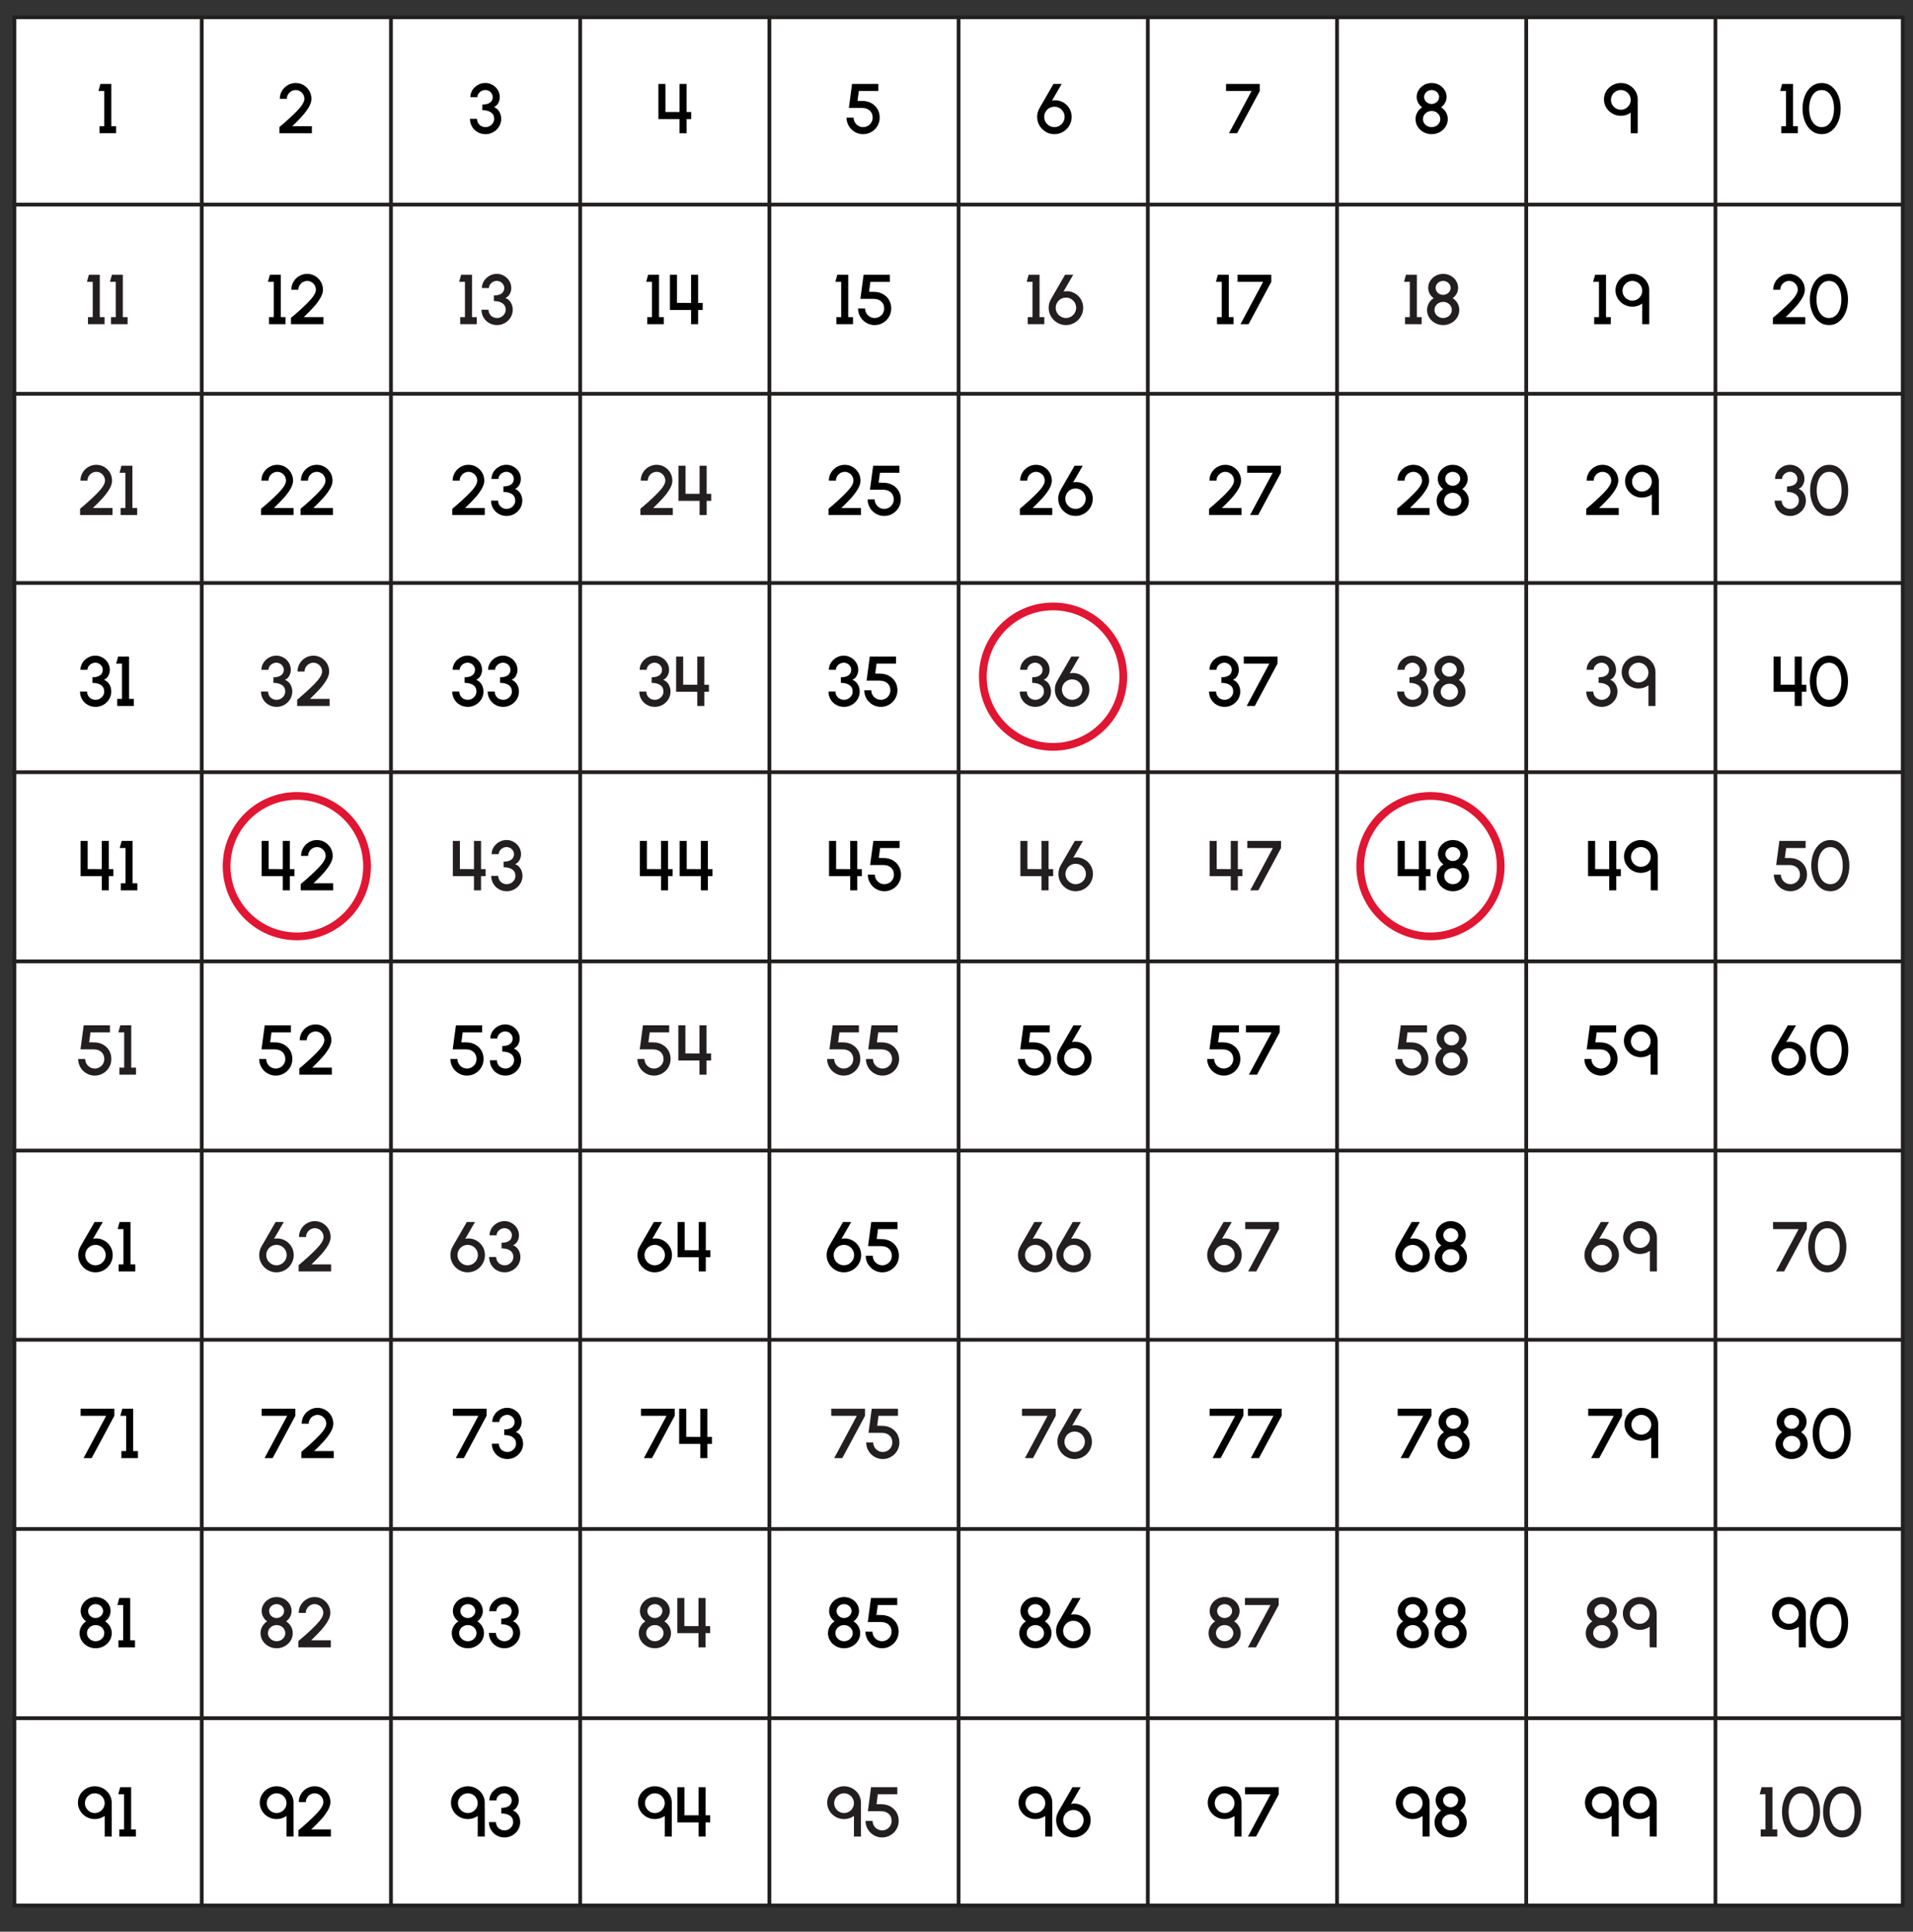 <?xml version="1.0" encoding="UTF-8"?><svg id="Layer_1" xmlns="http://www.w3.org/2000/svg" width="760" height="767.486" viewBox="0 0 760 767.486"><rect x="0" y="0" width="760" height="767.486" fill="#333333" stroke="none"/><defs><style>.cls-1{stroke:#232020;stroke-width:1.496px;}.cls-1,.cls-2{fill:none;stroke-miterlimit:10;}.cls-3{fill:#fff;}.cls-4{fill:#231f20;}.cls-5{fill:#232020;}.cls-2{stroke:#e01633;stroke-width:3.079px;}</style></defs><g id="scft2_04.208"><rect class="cls-3" x="6.377" y="7.114" width="750" height="750"/><g><path class="cls-5" d="M755.19,7.61V756.319H6.481V7.61H755.19m1.496-1.496H4.985V757.815H756.686V6.114h0Z"/><line class="cls-1" x1="4.985" y1="682.645" x2="756.686" y2="682.645"/><line class="cls-1" x1="4.985" y1="607.475" x2="756.686" y2="607.475"/><line class="cls-1" x1="4.985" y1="532.305" x2="756.686" y2="532.305"/><line class="cls-1" x1="4.985" y1="457.135" x2="756.686" y2="457.135"/><line class="cls-1" x1="4.985" y1="381.965" x2="756.686" y2="381.965"/><line class="cls-1" x1="4.985" y1="306.795" x2="756.686" y2="306.795"/><line class="cls-1" x1="4.985" y1="231.624" x2="756.686" y2="231.624"/><line class="cls-1" x1="4.985" y1="156.454" x2="756.686" y2="156.454"/><line class="cls-1" x1="4.985" y1="81.284" x2="756.686" y2="81.284"/><line class="cls-1" x1="681.516" y1="6.114" x2="681.516" y2="757.815"/><line class="cls-1" x1="606.346" y1="6.114" x2="606.346" y2="757.815"/><line class="cls-1" x1="531.176" y1="6.114" x2="531.176" y2="757.815"/><line class="cls-1" x1="456.006" y1="6.114" x2="456.006" y2="757.815"/><line class="cls-1" x1="380.836" y1="6.114" x2="380.836" y2="757.815"/><line class="cls-1" x1="305.665" y1="6.114" x2="305.665" y2="757.815"/><line class="cls-1" x1="230.495" y1="6.114" x2="230.495" y2="757.815"/><line class="cls-1" x1="155.325" y1="6.114" x2="155.325" y2="757.815"/><line class="cls-1" x1="80.155" y1="6.114" x2="80.155" y2="757.815"/></g><g><path d="M41.424,36.137h-2.311l.771-2.802h4.342v16.809h1.891v2.802h-6.583v-2.802h1.891v-14.007Z"/><path d="M111.021,50.453c2.647-2.199,4.958-4.3,6.934-6.317,1.975-2.017,2.97-3.642,2.97-4.86,0-1.247-.658-2.396-1.723-3.026-.533-.321-1.107-.476-1.737-.476-1.247,0-2.395,.687-3.025,1.751-.322,.546-.477,1.12-.477,1.751h-2.801c0-1.163,.28-2.214,.854-3.18,.574-.967,1.345-1.724,2.311-2.283,.967-.561,2.003-.841,3.138-.841s2.171,.28,3.138,.841c.953,.574,1.709,1.33,2.283,2.297,.561,.967,.841,2.031,.841,3.166,0,1.022-.351,2.129-1.051,3.319s-1.597,2.396-2.675,3.586c-1.079,1.205-2.381,2.521-3.894,3.964h7.802v2.802h-12.887v-2.493Z"/><path d="M189.749,52.498c-.952-.546-1.695-1.274-2.227-2.213-.546-.938-.812-1.961-.812-3.067h2.802c0,1.19,.602,2.255,1.639,2.843,.519,.295,1.106,.448,1.765,.448,1.177,0,2.297-.644,2.927-1.652,.322-.505,.477-1.051,.477-1.639,0-1.121-.42-1.976-1.275-2.563-.854-.589-1.989-.883-3.417-.883v-2.213c2.563,0,4.118-1.051,4.118-2.97,0-1.009-.588-1.934-1.485-2.451-.462-.252-.938-.379-1.443-.379-1.051,0-2.087,.547-2.689,1.415-.308,.435-.462,.911-.462,1.415h-2.801c0-1.009,.28-1.947,.826-2.815,.546-.854,1.289-1.541,2.199-2.06,.911-.504,1.877-.756,2.9-.756,1.008,0,1.961,.252,2.843,.756,.883,.505,1.597,1.19,2.129,2.045,.518,.869,.784,1.808,.784,2.83,0,.868-.21,1.667-.63,2.409-.42,.742-.995,1.261-1.709,1.555,1.863,.673,2.914,2.634,2.914,4.665,0,1.092-.28,2.101-.84,3.039-.574,.938-1.331,1.681-2.283,2.228-.953,.546-1.975,.826-3.082,.826-1.163,0-2.227-.266-3.166-.812Z"/><path d="M261.572,33.336h2.801v11.164l5.603,.014v-11.178h2.802v11.178h1.821v2.802h-1.821v5.631h-2.802v-5.631h-8.404v-13.979Z"/><path d="M339.591,52.414c-1.022-.603-1.821-1.4-2.396-2.409-.588-1.009-.882-2.102-.882-3.277h2.802c0,1.358,.728,2.591,1.891,3.264,.575,.35,1.219,.518,1.905,.518,1.359,0,2.591-.728,3.278-1.891,.336-.574,.504-1.205,.504-1.891,0-2.144-1.457-3.839-4.258-3.839h-5.197l1.274-9.553h10.422v2.802h-7.732l-.518,3.95,2.045,.027c1.303,.015,2.479,.322,3.502,.896,1.022,.589,1.835,1.373,2.409,2.367,.574,.995,.854,2.115,.854,3.349,0,1.19-.294,2.283-.882,3.291-.588,1.009-1.387,1.808-2.396,2.396-1.008,.603-2.115,.896-3.306,.896-1.205,0-2.312-.294-3.32-.896Z"/><path d="M415.472,52.385c-1.051-.616-1.892-1.456-2.508-2.507s-.925-2.186-.925-3.432c0-1.303,.295-2.298,.967-3.53l5.533-9.581h3.25l-3.853,6.653c.406-.098,.854-.14,1.316-.14,1.135,0,2.199,.294,3.194,.868,.994,.574,1.807,1.373,2.409,2.382,.603,1.008,.896,2.129,.896,3.348,0,1.232-.309,2.381-.925,3.432s-1.456,1.891-2.507,2.507c-1.051,.617-2.199,.925-3.446,.925-1.219,0-2.354-.308-3.403-.925Zm6.947-3.949c.351-.631,.532-1.289,.532-1.989,0-1.457-.771-2.773-2.003-3.502-.616-.364-1.303-.547-2.045-.547-1.527,0-2.815,.812-3.53,2.046-.35,.63-.532,1.288-.532,2.003,0,1.499,.812,2.801,2.06,3.516,.616,.364,1.274,.546,1.975,.546,1.527,0,2.83-.826,3.544-2.072Z"/><path d="M497.239,36.137h-10.155v-2.802h13.405v2.802l-9.021,16.809h-3.222l8.992-16.809Z"/><path d="M565.543,52.498c-.98-.532-1.751-1.261-2.325-2.185-.574-.911-.854-1.919-.854-3.012,0-.938,.238-1.835,.715-2.662,.462-.826,1.106-1.498,1.905-2.017-1.331-.952-2.172-2.466-2.172-4.09,0-1.009,.267-1.934,.812-2.788,.532-.854,1.261-1.526,2.171-2.031,.911-.49,1.892-.742,2.97-.742s2.06,.252,2.97,.742c.911,.505,1.625,1.177,2.172,2.031,.532,.854,.798,1.779,.798,2.788,0,1.624-.841,3.138-2.171,4.09,.812,.519,1.457,1.19,1.933,2.017,.463,.827,.7,1.709,.7,2.662,0,1.093-.279,2.101-.854,3.012-.574,.924-1.358,1.652-2.339,2.185-.98,.547-2.045,.812-3.208,.812s-2.241-.266-3.222-.812Zm6.191-3.586c.309-.49,.463-1.036,.463-1.61,0-1.163-.659-2.199-1.709-2.773-.519-.28-1.093-.421-1.724-.421-1.232,0-2.367,.603-2.983,1.583-.308,.49-.462,1.037-.462,1.611,0,1.162,.658,2.213,1.723,2.773,.532,.294,1.106,.434,1.723,.434,1.247,0,2.354-.602,2.97-1.597Zm0-10.379c0-1.514-1.33-2.76-2.97-2.76-1.078,0-2.045,.532-2.577,1.372-.266,.421-.406,.883-.406,1.388,0,1.008,.574,1.904,1.485,2.395,.462,.252,.952,.379,1.498,.379,1.611,0,2.97-1.275,2.97-2.773Z"/><path d="M647.857,44.765c-1.106,.785-2.466,1.247-3.922,1.247-3.685,0-6.71-2.941-6.71-6.527s3.025-6.514,6.71-6.514,6.709,2.941,6.709,6.514v13.461h-2.787v-8.181Zm-3.922-1.148c2.143,0,3.922-1.778,3.922-3.936,0-2.144-1.779-3.923-3.922-3.923-2.157,0-3.937,1.779-3.937,3.923,0,2.157,1.779,3.936,3.937,3.936Z"/><g><path d="M709.548,36.137h-2.312l.771-2.802h4.343v16.809h1.891v2.802h-6.583v-2.802h1.891v-14.007Z"/><path d="M719.74,51.952c-1.163-.911-2.045-2.129-2.676-3.685-.63-1.555-.952-3.264-.952-5.126,0-1.877,.322-3.586,.952-5.142,.631-1.54,1.513-2.759,2.676-3.67,1.148-.91,2.465-1.358,3.964-1.358s2.815,.448,3.964,1.345c1.135,.91,2.018,2.129,2.647,3.684,.631,1.556,.938,3.265,.938,5.142,0,1.862-.308,3.571-.938,5.126-.63,1.556-1.513,2.773-2.647,3.685-1.148,.91-2.465,1.358-3.964,1.358s-2.815-.448-3.964-1.358Zm6.653-2.451c.742-.658,1.289-1.555,1.667-2.676,.378-1.106,.561-2.339,.561-3.684,0-2.788-.784-5.113-2.256-6.401-.742-.645-1.624-.967-2.661-.967-1.078,0-1.989,.336-2.731,1.009-.742,.672-1.303,1.568-1.667,2.675-.378,1.121-.561,2.354-.561,3.685s.196,2.563,.575,3.684c.378,1.121,.938,2.018,1.681,2.676,.742,.672,1.652,1.008,2.703,1.008s1.947-.336,2.689-1.008Z"/></g><g><path class="cls-4" d="M36.846,111.983h-2.311l.771-2.802h4.342v16.809h1.891v2.802h-6.583v-2.802h1.891v-14.007Z"/><path class="cls-4" d="M46.001,111.983h-2.311l.771-2.802h4.342v16.809h1.891v2.802h-6.583v-2.802h1.891v-14.007Z"/></g><g><path d="M108.754,111.983h-2.311l.771-2.802h4.342v16.809h1.891v2.802h-6.583v-2.802h1.891v-14.007Z"/><path d="M115.599,126.299c2.647-2.199,4.958-4.3,6.934-6.317s2.97-3.643,2.97-4.861c0-1.246-.658-2.395-1.723-3.025-.532-.322-1.106-.477-1.737-.477-1.247,0-2.395,.688-3.025,1.752-.322,.546-.477,1.12-.477,1.75h-2.801c0-1.162,.28-2.213,.854-3.18,.574-.966,1.345-1.723,2.311-2.283,.967-.561,2.003-.84,3.138-.84s2.171,.279,3.138,.84c.953,.574,1.709,1.331,2.283,2.298,.561,.966,.841,2.03,.841,3.165,0,1.023-.351,2.13-1.051,3.32s-1.597,2.396-2.675,3.586c-1.079,1.205-2.381,2.521-3.894,3.964h7.802v2.802h-12.887v-2.493Z"/></g><g><path class="cls-4" d="M184.722,111.983h-2.311l.771-2.802h4.342v16.809h1.891v2.802h-6.583v-2.802h1.891v-14.007Z"/><path class="cls-4" d="M194.326,128.343c-.952-.546-1.695-1.274-2.227-2.214-.546-.938-.812-1.961-.812-3.066h2.802c0,1.189,.602,2.255,1.639,2.843,.519,.294,1.107,.448,1.765,.448,1.177,0,2.297-.645,2.928-1.652,.322-.505,.476-1.051,.476-1.639,0-1.121-.42-1.976-1.275-2.564-.854-.588-1.989-.882-3.417-.882v-2.214c2.563,0,4.118-1.05,4.118-2.969,0-1.009-.588-1.934-1.485-2.451-.462-.252-.938-.379-1.443-.379-1.051,0-2.087,.547-2.689,1.415-.308,.435-.462,.911-.462,1.415h-2.801c0-1.009,.28-1.947,.826-2.816,.546-.854,1.289-1.54,2.199-2.059,.911-.504,1.877-.756,2.9-.756,1.008,0,1.961,.252,2.843,.756s1.597,1.19,2.129,2.045c.518,.869,.784,1.807,.784,2.83,0,.868-.21,1.666-.63,2.409-.42,.742-.995,1.261-1.709,1.555,1.863,.673,2.914,2.634,2.914,4.665,0,1.092-.28,2.101-.84,3.039-.574,.938-1.331,1.681-2.283,2.227-.953,.547-1.975,.827-3.082,.827-1.163,0-2.228-.267-3.166-.812Z"/></g><g><path d="M259.024,111.983h-2.311l.771-2.802h4.342v16.809h1.891v2.802h-6.583v-2.802h1.891v-14.007Z"/><path d="M266.149,109.181h2.801v11.163l5.603,.015v-11.178h2.802v11.178h1.821v2.802h-1.821v5.631h-2.802v-5.631h-8.404v-13.979Z"/></g><g><path d="M334.187,111.983h-2.311l.771-2.802h4.342v16.809h1.891v2.802h-6.583v-2.802h1.891v-14.007Z"/><path d="M344.169,128.259c-1.022-.603-1.821-1.401-2.396-2.409-.588-1.009-.882-2.102-.882-3.277h2.802c0,1.357,.728,2.591,1.891,3.264,.575,.35,1.219,.518,1.905,.518,1.359,0,2.591-.729,3.278-1.891,.336-.574,.504-1.205,.504-1.891,0-2.144-1.457-3.839-4.258-3.839h-5.197l1.274-9.553h10.422v2.802h-7.732l-.518,3.949,2.045,.028c1.303,.015,2.479,.322,3.502,.896,1.022,.589,1.835,1.373,2.409,2.367,.574,.995,.854,2.115,.854,3.349,0,1.189-.294,2.283-.882,3.291-.588,1.009-1.387,1.807-2.396,2.396-1.008,.603-2.115,.896-3.306,.896-1.205,0-2.312-.294-3.32-.896Z"/></g><g><path class="cls-4" d="M410.193,111.983h-2.312l.771-2.802h4.343v16.809h1.891v2.802h-6.583v-2.802h1.891v-14.007Z"/><path class="cls-4" d="M420.05,128.231c-1.051-.616-1.892-1.457-2.508-2.508-.616-1.05-.925-2.185-.925-3.432,0-1.303,.295-2.297,.967-3.529l5.533-9.581h3.25l-3.853,6.653c.406-.098,.854-.141,1.316-.141,1.135,0,2.199,.295,3.194,.869,.994,.574,1.807,1.373,2.409,2.381,.603,1.009,.896,2.129,.896,3.348,0,1.233-.309,2.382-.925,3.432-.616,1.051-1.456,1.892-2.507,2.508-1.051,.617-2.199,.925-3.446,.925-1.219,0-2.354-.308-3.403-.925Zm6.947-3.949c.351-.631,.532-1.289,.532-1.99,0-1.456-.771-2.773-2.003-3.502-.616-.363-1.303-.546-2.045-.546-1.527,0-2.815,.812-3.53,2.046-.35,.63-.532,1.288-.532,2.002,0,1.5,.812,2.802,2.06,3.517,.616,.364,1.274,.546,1.975,.546,1.527,0,2.83-.826,3.544-2.072Z"/></g><g><path d="M485.377,111.983h-2.311l.771-2.802h4.342v16.809h1.892v2.802h-6.584v-2.802h1.891v-14.007Z"/><path d="M501.817,111.983h-10.156v-2.802h13.405v2.802l-9.021,16.809h-3.222l8.993-16.809Z"/></g><g><path class="cls-4" d="M560.097,111.983h-2.312l.771-2.802h4.343v16.809h1.891v2.802h-6.583v-2.802h1.891v-14.007Z"/><path class="cls-4" d="M570.121,128.343c-.98-.532-1.751-1.261-2.325-2.185-.574-.911-.854-1.92-.854-3.012,0-.939,.238-1.836,.714-2.662,.463-.826,1.106-1.498,1.905-2.018-1.331-.951-2.171-2.465-2.171-4.09,0-1.008,.266-1.933,.812-2.787,.532-.854,1.261-1.527,2.171-2.031,.91-.49,1.891-.742,2.97-.742s2.059,.252,2.97,.742c.91,.504,1.625,1.177,2.171,2.031,.532,.854,.799,1.779,.799,2.787,0,1.625-.841,3.139-2.172,4.09,.812,.52,1.457,1.191,1.934,2.018,.462,.826,.7,1.709,.7,2.662,0,1.092-.28,2.101-.854,3.012-.574,.924-1.358,1.652-2.339,2.185-.98,.546-2.046,.812-3.208,.812s-2.241-.267-3.222-.812Zm6.191-3.586c.308-.49,.462-1.036,.462-1.61,0-1.163-.658-2.199-1.709-2.773-.519-.281-1.093-.421-1.723-.421-1.232,0-2.367,.603-2.983,1.583-.309,.49-.463,1.037-.463,1.611,0,1.162,.658,2.213,1.724,2.773,.532,.294,1.106,.434,1.723,.434,1.246,0,2.354-.602,2.97-1.597Zm0-10.38c0-1.513-1.331-2.76-2.97-2.76-1.079,0-2.045,.533-2.577,1.373-.267,.42-.406,.883-.406,1.387,0,1.009,.574,1.905,1.484,2.396,.462,.252,.952,.378,1.499,.378,1.61,0,2.97-1.274,2.97-2.773Z"/></g><g><path d="M635.238,111.983h-2.311l.771-2.802h4.342v16.809h1.892v2.802h-6.584v-2.802h1.891v-14.007Z"/><path d="M652.435,120.611c-1.106,.784-2.465,1.247-3.922,1.247-3.684,0-6.71-2.941-6.71-6.527s3.026-6.514,6.71-6.514,6.71,2.941,6.71,6.514v13.461h-2.788v-8.181Zm-3.922-1.148c2.144,0,3.922-1.778,3.922-3.937,0-2.143-1.778-3.922-3.922-3.922-2.157,0-3.937,1.779-3.937,3.922,0,2.158,1.779,3.937,3.937,3.937Z"/></g><g><path d="M704.324,126.299c2.647-2.199,4.959-4.3,6.934-6.317,1.976-2.018,2.97-3.643,2.97-4.861,0-1.246-.658-2.395-1.723-3.025-.532-.322-1.106-.477-1.737-.477-1.246,0-2.395,.688-3.025,1.752-.322,.546-.477,1.12-.477,1.75h-2.801c0-1.162,.28-2.213,.854-3.18,.574-.966,1.345-1.723,2.311-2.283,.967-.561,2.004-.84,3.138-.84s2.172,.279,3.138,.84c.953,.574,1.709,1.331,2.283,2.298,.561,.966,.841,2.03,.841,3.165,0,1.023-.351,2.13-1.051,3.32s-1.597,2.396-2.675,3.586c-1.079,1.205-2.382,2.521-3.895,3.964h7.802v2.802h-12.887v-2.493Z"/><path d="M722.652,127.798c-1.162-.911-2.045-2.129-2.675-3.685-.631-1.555-.953-3.264-.953-5.126,0-1.877,.322-3.586,.953-5.142,.63-1.54,1.513-2.759,2.675-3.67,1.149-.91,2.466-1.358,3.965-1.358s2.815,.448,3.964,1.345c1.135,.91,2.017,2.129,2.647,3.684,.63,1.556,.938,3.265,.938,5.142,0,1.862-.309,3.571-.938,5.126-.631,1.556-1.513,2.773-2.647,3.685-1.148,.91-2.466,1.358-3.964,1.358s-2.815-.448-3.965-1.358Zm6.654-2.451c.742-.658,1.288-1.555,1.667-2.676,.378-1.107,.56-2.34,.56-3.684,0-2.788-.784-5.113-2.255-6.402-.742-.645-1.625-.967-2.661-.967-1.079,0-1.989,.337-2.731,1.01-.743,.672-1.303,1.568-1.667,2.675-.379,1.12-.561,2.353-.561,3.685s.196,2.562,.574,3.684,.938,2.018,1.681,2.676c.743,.672,1.653,1.008,2.704,1.008s1.946-.336,2.689-1.008Z"/></g><g><path class="cls-4" d="M31.814,202.144c2.647-2.199,4.958-4.3,6.934-6.317s2.97-3.643,2.97-4.861c0-1.246-.658-2.395-1.723-3.025-.532-.322-1.106-.477-1.737-.477-1.247,0-2.395,.688-3.025,1.752-.322,.546-.477,1.12-.477,1.75h-2.801c0-1.162,.28-2.213,.854-3.18,.574-.966,1.345-1.723,2.311-2.283,.967-.561,2.003-.84,3.138-.84s2.171,.279,3.138,.84c.953,.574,1.709,1.331,2.283,2.298,.561,.966,.841,2.03,.841,3.165,0,1.023-.351,2.13-1.051,3.32s-1.597,2.396-2.675,3.586c-1.079,1.205-2.381,2.521-3.894,3.964h7.802v2.802h-12.887v-2.493Z"/><path class="cls-4" d="M49.805,187.829h-2.311l.771-2.802h4.342v16.809h1.891v2.802h-6.583v-2.802h1.891v-14.007Z"/></g><g><path d="M103.723,202.144c2.647-2.199,4.958-4.3,6.934-6.317s2.97-3.643,2.97-4.861c0-1.246-.658-2.395-1.723-3.025-.532-.322-1.106-.477-1.737-.477-1.247,0-2.395,.688-3.025,1.752-.322,.546-.477,1.12-.477,1.75h-2.801c0-1.162,.28-2.213,.854-3.18,.574-.966,1.345-1.723,2.311-2.283,.967-.561,2.003-.84,3.138-.84s2.171,.279,3.138,.84c.953,.574,1.709,1.331,2.283,2.298,.561,.966,.841,2.03,.841,3.165,0,1.023-.351,2.13-1.051,3.32s-1.597,2.396-2.675,3.586c-1.079,1.205-2.381,2.521-3.894,3.964h7.802v2.802h-12.887v-2.493Z"/><path d="M119.402,202.144c2.647-2.199,4.958-4.3,6.934-6.317s2.97-3.643,2.97-4.861c0-1.246-.658-2.395-1.723-3.025-.532-.322-1.106-.477-1.737-.477-1.247,0-2.395,.688-3.025,1.752-.322,.546-.477,1.12-.477,1.75h-2.801c0-1.162,.28-2.213,.854-3.18,.574-.966,1.345-1.723,2.311-2.283,.967-.561,2.003-.84,3.138-.84s2.171,.279,3.138,.84c.953,.574,1.709,1.331,2.283,2.298,.561,.966,.841,2.03,.841,3.165,0,1.023-.351,2.13-1.051,3.32s-1.597,2.396-2.675,3.586c-1.079,1.205-2.381,2.521-3.894,3.964h7.802v2.802h-12.887v-2.493Z"/></g><g><path d="M179.69,202.144c2.647-2.199,4.958-4.3,6.934-6.317s2.97-3.643,2.97-4.861c0-1.246-.658-2.395-1.723-3.025-.532-.322-1.106-.477-1.737-.477-1.247,0-2.395,.688-3.025,1.752-.322,.546-.477,1.12-.477,1.75h-2.801c0-1.162,.28-2.213,.854-3.18,.574-.966,1.345-1.723,2.311-2.283,.967-.561,2.003-.84,3.138-.84s2.171,.279,3.138,.84c.953,.574,1.709,1.331,2.283,2.298,.561,.966,.841,2.03,.841,3.165,0,1.023-.351,2.13-1.051,3.32s-1.597,2.396-2.675,3.586c-1.079,1.205-2.381,2.521-3.894,3.964h7.802v2.802h-12.887v-2.493Z"/><path d="M198.129,204.189c-.952-.546-1.695-1.274-2.227-2.214-.546-.938-.812-1.961-.812-3.066h2.802c0,1.189,.602,2.255,1.639,2.843,.519,.294,1.107,.448,1.765,.448,1.177,0,2.297-.645,2.928-1.652,.322-.505,.476-1.051,.476-1.639,0-1.121-.42-1.976-1.275-2.564-.854-.588-1.989-.882-3.417-.882v-2.214c2.563,0,4.118-1.05,4.118-2.969,0-1.009-.588-1.934-1.485-2.451-.462-.252-.938-.379-1.443-.379-1.051,0-2.087,.547-2.689,1.415-.308,.435-.462,.911-.462,1.415h-2.801c0-1.009,.28-1.947,.826-2.816,.546-.854,1.289-1.54,2.199-2.059,.911-.504,1.877-.756,2.9-.756,1.008,0,1.961,.252,2.843,.756s1.597,1.19,2.129,2.045c.518,.869,.784,1.807,.784,2.83,0,.868-.21,1.666-.63,2.409-.42,.742-.995,1.261-1.709,1.555,1.863,.673,2.914,2.634,2.914,4.665,0,1.092-.28,2.101-.84,3.039-.574,.938-1.331,1.681-2.283,2.227-.953,.547-1.975,.827-3.082,.827-1.163,0-2.228-.267-3.166-.812Z"/></g><g><path class="cls-4" d="M254.413,202.144c2.647-2.199,4.958-4.3,6.934-6.317s2.97-3.643,2.97-4.861c0-1.246-.658-2.395-1.723-3.025-.533-.322-1.107-.477-1.737-.477-1.247,0-2.395,.688-3.025,1.752-.322,.546-.477,1.12-.477,1.75h-2.801c0-1.162,.28-2.213,.854-3.18,.574-.966,1.345-1.723,2.311-2.283,.967-.561,2.003-.84,3.138-.84s2.171,.279,3.138,.84c.953,.574,1.709,1.331,2.283,2.298,.561,.966,.841,2.03,.841,3.165,0,1.023-.351,2.13-1.051,3.32s-1.597,2.396-2.675,3.586c-1.079,1.205-2.381,2.521-3.894,3.964h7.802v2.802h-12.887v-2.493Z"/><path class="cls-4" d="M269.534,185.027h2.801v11.163l5.603,.015v-11.178h2.802v11.178h1.821v2.802h-1.821v5.631h-2.802v-5.631h-8.404v-13.979Z"/></g><g><path d="M329.156,202.144c2.647-2.199,4.958-4.3,6.934-6.317s2.97-3.643,2.97-4.861c0-1.246-.658-2.395-1.723-3.025-.533-.322-1.107-.477-1.737-.477-1.247,0-2.395,.688-3.025,1.752-.322,.546-.477,1.12-.477,1.75h-2.801c0-1.162,.28-2.213,.854-3.18,.574-.966,1.345-1.723,2.311-2.283,.967-.561,2.003-.84,3.138-.84s2.171,.279,3.138,.84c.953,.574,1.709,1.331,2.283,2.298,.561,.966,.841,2.03,.841,3.165,0,1.023-.351,2.13-1.051,3.32s-1.597,2.396-2.675,3.586c-1.079,1.205-2.381,2.521-3.894,3.964h7.802v2.802h-12.887v-2.493Z"/><path d="M347.974,204.105c-1.022-.603-1.821-1.401-2.396-2.409-.588-1.009-.882-2.102-.882-3.277h2.802c0,1.357,.728,2.591,1.891,3.264,.575,.35,1.219,.518,1.905,.518,1.359,0,2.591-.729,3.278-1.891,.336-.574,.504-1.205,.504-1.891,0-2.144-1.457-3.839-4.258-3.839h-5.197l1.274-9.553h10.422v2.802h-7.732l-.518,3.949,2.045,.028c1.303,.015,2.479,.322,3.502,.896,1.022,.589,1.835,1.373,2.409,2.367,.574,.995,.854,2.115,.854,3.349,0,1.189-.294,2.283-.882,3.291-.588,1.009-1.387,1.807-2.396,2.396-1.008,.603-2.115,.896-3.306,.896-1.205,0-2.312-.294-3.32-.896Z"/></g><g><path d="M405.162,202.144c2.647-2.199,4.959-4.3,6.934-6.317,1.976-2.018,2.97-3.643,2.97-4.861,0-1.246-.658-2.395-1.723-3.025-.532-.322-1.106-.477-1.737-.477-1.246,0-2.395,.688-3.025,1.752-.322,.546-.477,1.12-.477,1.75h-2.801c0-1.162,.28-2.213,.854-3.18,.574-.966,1.345-1.723,2.311-2.283,.967-.561,2.004-.84,3.138-.84s2.172,.279,3.138,.84c.953,.574,1.709,1.331,2.283,2.298,.561,.966,.841,2.03,.841,3.165,0,1.023-.351,2.13-1.051,3.32s-1.597,2.396-2.675,3.586c-1.079,1.205-2.382,2.521-3.895,3.964h7.802v2.802h-12.887v-2.493Z"/><path d="M423.854,204.077c-1.051-.616-1.892-1.457-2.508-2.508-.616-1.05-.925-2.185-.925-3.432,0-1.303,.295-2.297,.967-3.529l5.533-9.581h3.25l-3.853,6.653c.406-.098,.854-.141,1.316-.141,1.135,0,2.199,.295,3.194,.869,.994,.574,1.807,1.373,2.409,2.381,.603,1.009,.896,2.129,.896,3.348,0,1.233-.309,2.382-.925,3.432-.616,1.051-1.456,1.892-2.507,2.508-1.051,.617-2.199,.925-3.446,.925-1.219,0-2.354-.308-3.403-.925Zm6.947-3.949c.351-.631,.532-1.289,.532-1.99,0-1.456-.771-2.773-2.003-3.502-.616-.363-1.303-.546-2.045-.546-1.527,0-2.815,.812-3.53,2.046-.35,.63-.532,1.288-.532,2.002,0,1.5,.812,2.802,2.06,3.517,.616,.364,1.274,.546,1.975,.546,1.527,0,2.83-.826,3.544-2.072Z"/></g><g><path d="M480.346,202.144c2.647-2.199,4.959-4.3,6.934-6.317,1.976-2.018,2.97-3.643,2.97-4.861,0-1.246-.658-2.395-1.723-3.025-.532-.322-1.106-.477-1.737-.477-1.246,0-2.395,.688-3.025,1.752-.322,.546-.477,1.12-.477,1.75h-2.801c0-1.162,.28-2.213,.854-3.18,.574-.966,1.345-1.723,2.311-2.283,.967-.561,2.004-.84,3.138-.84s2.172,.279,3.138,.84c.953,.574,1.709,1.331,2.283,2.298,.561,.966,.841,2.03,.841,3.165,0,1.023-.351,2.13-1.051,3.32s-1.597,2.396-2.675,3.586c-1.079,1.205-2.382,2.521-3.895,3.964h7.802v2.802h-12.887v-2.493Z"/><path d="M505.621,187.829h-10.155v-2.802h13.405v2.802l-9.021,16.809h-3.222l8.992-16.809Z"/></g><g><path d="M555.065,202.144c2.647-2.199,4.958-4.3,6.934-6.317,1.975-2.018,2.97-3.643,2.97-4.861,0-1.246-.658-2.395-1.723-3.025-.533-.322-1.107-.477-1.737-.477-1.247,0-2.396,.688-3.025,1.752-.322,.546-.477,1.12-.477,1.75h-2.802c0-1.162,.28-2.213,.854-3.18,.574-.966,1.345-1.723,2.312-2.283s2.003-.84,3.138-.84,2.171,.279,3.138,.84c.952,.574,1.709,1.331,2.283,2.298,.561,.966,.841,2.03,.841,3.165,0,1.023-.351,2.13-1.051,3.32s-1.597,2.396-2.676,3.586c-1.078,1.205-2.381,2.521-3.894,3.964h7.802v2.802h-12.887v-2.493Z"/><path d="M573.925,204.189c-.98-.532-1.751-1.261-2.325-2.185-.574-.911-.854-1.92-.854-3.012,0-.939,.238-1.836,.715-2.662,.462-.826,1.106-1.498,1.905-2.018-1.331-.951-2.172-2.465-2.172-4.09,0-1.008,.267-1.933,.812-2.787,.532-.854,1.261-1.527,2.171-2.031,.911-.49,1.892-.742,2.97-.742s2.06,.252,2.97,.742c.911,.504,1.625,1.177,2.172,2.031,.532,.854,.798,1.779,.798,2.787,0,1.625-.841,3.139-2.171,4.09,.812,.52,1.457,1.191,1.933,2.018,.463,.826,.7,1.709,.7,2.662,0,1.092-.279,2.101-.854,3.012-.574,.924-1.358,1.652-2.339,2.185-.98,.546-2.045,.812-3.208,.812s-2.241-.267-3.222-.812Zm6.191-3.586c.309-.49,.463-1.036,.463-1.61,0-1.163-.659-2.199-1.709-2.773-.519-.281-1.093-.421-1.724-.421-1.232,0-2.367,.603-2.983,1.583-.308,.49-.462,1.037-.462,1.611,0,1.162,.658,2.213,1.723,2.773,.532,.294,1.106,.434,1.723,.434,1.247,0,2.354-.602,2.97-1.597Zm0-10.38c0-1.513-1.33-2.76-2.97-2.76-1.078,0-2.045,.533-2.577,1.373-.266,.42-.406,.883-.406,1.387,0,1.009,.574,1.905,1.485,2.396,.462,.252,.952,.378,1.498,.378,1.611,0,2.97-1.274,2.97-2.773Z"/></g><g><path d="M630.207,202.144c2.647-2.199,4.959-4.3,6.934-6.317,1.976-2.018,2.97-3.643,2.97-4.861,0-1.246-.658-2.395-1.723-3.025-.532-.322-1.106-.477-1.737-.477-1.246,0-2.395,.688-3.025,1.752-.322,.546-.477,1.12-.477,1.75h-2.801c0-1.162,.28-2.213,.854-3.18,.574-.966,1.345-1.723,2.311-2.283,.967-.561,2.004-.84,3.138-.84s2.172,.279,3.138,.84c.953,.574,1.709,1.331,2.283,2.298,.561,.966,.841,2.03,.841,3.165,0,1.023-.351,2.13-1.051,3.32s-1.597,2.396-2.675,3.586c-1.079,1.205-2.382,2.521-3.895,3.964h7.803v2.802h-12.888v-2.493Z"/><path d="M656.238,196.457c-1.106,.784-2.465,1.247-3.922,1.247-3.684,0-6.71-2.941-6.71-6.527s3.026-6.514,6.71-6.514,6.71,2.941,6.71,6.514v13.461h-2.788v-8.181Zm-3.922-1.148c2.144,0,3.922-1.778,3.922-3.937,0-2.143-1.778-3.922-3.922-3.922-2.157,0-3.937,1.779-3.937,3.922,0,2.158,1.779,3.937,3.937,3.937Z"/></g><g><path class="cls-4" d="M708.074,204.189c-.952-.546-1.694-1.274-2.227-2.214-.547-.938-.812-1.961-.812-3.066h2.802c0,1.189,.602,2.255,1.639,2.843,.519,.294,1.106,.448,1.765,.448,1.177,0,2.298-.645,2.928-1.652,.322-.505,.477-1.051,.477-1.639,0-1.121-.421-1.976-1.275-2.564-.854-.588-1.988-.882-3.417-.882v-2.214c2.562,0,4.118-1.05,4.118-2.969,0-1.009-.589-1.934-1.485-2.451-.462-.252-.938-.379-1.442-.379-1.051,0-2.087,.547-2.689,1.415-.309,.435-.463,.911-.463,1.415h-2.801c0-1.009,.28-1.947,.826-2.816,.546-.854,1.289-1.54,2.199-2.059,.91-.504,1.877-.756,2.899-.756,1.009,0,1.961,.252,2.844,.756,.882,.504,1.597,1.19,2.129,2.045,.519,.869,.784,1.807,.784,2.83,0,.868-.21,1.666-.63,2.409-.42,.742-.995,1.261-1.709,1.555,1.863,.673,2.913,2.634,2.913,4.665,0,1.092-.279,2.101-.84,3.039-.574,.938-1.331,1.681-2.283,2.227-.953,.547-1.976,.827-3.082,.827-1.162,0-2.228-.267-3.166-.812Z"/><path class="cls-4" d="M722.747,203.643c-1.163-.911-2.045-2.129-2.676-3.685-.63-1.555-.952-3.264-.952-5.126,0-1.877,.322-3.586,.952-5.142,.631-1.54,1.513-2.759,2.676-3.67,1.148-.91,2.465-1.358,3.964-1.358s2.815,.448,3.964,1.345c1.135,.91,2.018,2.129,2.647,3.684,.631,1.556,.938,3.265,.938,5.142,0,1.862-.308,3.571-.938,5.126-.63,1.556-1.513,2.773-2.647,3.685-1.148,.91-2.465,1.358-3.964,1.358s-2.815-.448-3.964-1.358Zm6.653-2.451c.742-.658,1.289-1.555,1.667-2.676,.378-1.107,.561-2.34,.561-3.684,0-2.788-.784-5.113-2.256-6.402-.742-.645-1.624-.967-2.661-.967-1.078,0-1.989,.337-2.731,1.01-.742,.672-1.303,1.568-1.667,2.675-.378,1.12-.561,2.353-.561,3.685s.196,2.562,.575,3.684c.378,1.121,.938,2.018,1.681,2.676,.742,.672,1.652,1.008,2.703,1.008s1.947-.336,2.689-1.008Z"/></g><g><path d="M34.83,280.035c-.952-.546-1.695-1.274-2.227-2.214-.546-.938-.812-1.961-.812-3.066h2.802c0,1.189,.602,2.255,1.639,2.843,.519,.294,1.106,.448,1.765,.448,1.177,0,2.297-.645,2.927-1.652,.322-.505,.477-1.051,.477-1.639,0-1.121-.42-1.976-1.275-2.564-.854-.588-1.989-.882-3.417-.882v-2.214c2.563,0,4.118-1.05,4.118-2.969,0-1.009-.588-1.934-1.485-2.451-.462-.252-.938-.379-1.443-.379-1.051,0-2.087,.547-2.689,1.415-.308,.435-.462,.911-.462,1.415h-2.801c0-1.009,.28-1.947,.826-2.816,.546-.854,1.289-1.54,2.199-2.059,.911-.504,1.877-.756,2.9-.756,1.008,0,1.961,.252,2.843,.756,.883,.504,1.597,1.19,2.129,2.045,.518,.869,.784,1.807,.784,2.83,0,.868-.21,1.666-.63,2.409-.42,.742-.995,1.261-1.709,1.555,1.863,.673,2.914,2.634,2.914,4.665,0,1.092-.28,2.101-.84,3.039-.574,.938-1.331,1.681-2.283,2.227-.953,.547-1.975,.827-3.082,.827-1.163,0-2.227-.267-3.166-.812Z"/><path d="M48.465,263.674h-2.311l.771-2.802h4.342v16.809h1.891v2.802h-6.583v-2.802h1.891v-14.007Z"/></g><g><path class="cls-4" d="M106.738,280.035c-.952-.546-1.695-1.274-2.227-2.214-.546-.938-.812-1.961-.812-3.066h2.802c0,1.189,.602,2.255,1.639,2.843,.519,.294,1.106,.448,1.765,.448,1.177,0,2.297-.645,2.927-1.652,.322-.505,.477-1.051,.477-1.639,0-1.121-.42-1.976-1.275-2.564-.854-.588-1.989-.882-3.417-.882v-2.214c2.563,0,4.118-1.05,4.118-2.969,0-1.009-.588-1.934-1.485-2.451-.462-.252-.938-.379-1.443-.379-1.051,0-2.087,.547-2.689,1.415-.308,.435-.462,.911-.462,1.415h-2.801c0-1.009,.28-1.947,.826-2.816,.546-.854,1.289-1.54,2.199-2.059,.911-.504,1.877-.756,2.9-.756,1.008,0,1.961,.252,2.843,.756,.883,.504,1.597,1.19,2.129,2.045,.518,.869,.784,1.807,.784,2.83,0,.868-.21,1.666-.63,2.409-.42,.742-.995,1.261-1.709,1.555,1.863,.673,2.914,2.634,2.914,4.665,0,1.092-.28,2.101-.84,3.039-.574,.938-1.331,1.681-2.283,2.227-.953,.547-1.975,.827-3.082,.827-1.163,0-2.227-.267-3.166-.812Z"/><path class="cls-4" d="M118.062,277.99c2.647-2.199,4.958-4.3,6.934-6.317s2.97-3.643,2.97-4.861c0-1.246-.658-2.395-1.723-3.025-.532-.322-1.106-.477-1.737-.477-1.247,0-2.395,.688-3.025,1.752-.322,.546-.477,1.12-.477,1.75h-2.801c0-1.162,.28-2.213,.854-3.18,.574-.966,1.345-1.723,2.311-2.283,.967-.561,2.003-.84,3.138-.84s2.171,.279,3.138,.84c.953,.574,1.709,1.331,2.283,2.298,.561,.966,.841,2.03,.841,3.165,0,1.023-.351,2.13-1.051,3.32s-1.597,2.396-2.675,3.586c-1.079,1.205-2.381,2.521-3.894,3.964h7.802v2.802h-12.887v-2.493Z"/></g><g><path d="M182.707,280.035c-.952-.546-1.695-1.274-2.227-2.214-.546-.938-.812-1.961-.812-3.066h2.802c0,1.189,.602,2.255,1.639,2.843,.519,.294,1.106,.448,1.765,.448,1.177,0,2.297-.645,2.927-1.652,.322-.505,.477-1.051,.477-1.639,0-1.121-.42-1.976-1.275-2.564-.854-.588-1.989-.882-3.417-.882v-2.214c2.563,0,4.118-1.05,4.118-2.969,0-1.009-.588-1.934-1.485-2.451-.462-.252-.938-.379-1.443-.379-1.051,0-2.087,.547-2.689,1.415-.308,.435-.462,.911-.462,1.415h-2.801c0-1.009,.28-1.947,.826-2.816,.546-.854,1.289-1.54,2.199-2.059,.911-.504,1.877-.756,2.9-.756,1.008,0,1.961,.252,2.843,.756,.883,.504,1.597,1.19,2.129,2.045,.518,.869,.784,1.807,.784,2.83,0,.868-.21,1.666-.63,2.409-.42,.742-.995,1.261-1.709,1.555,1.863,.673,2.914,2.634,2.914,4.665,0,1.092-.28,2.101-.84,3.039-.574,.938-1.331,1.681-2.283,2.227-.953,.547-1.975,.827-3.082,.827-1.163,0-2.227-.267-3.166-.812Z"/><path d="M196.79,280.035c-.952-.546-1.695-1.274-2.227-2.214-.546-.938-.812-1.961-.812-3.066h2.802c0,1.189,.602,2.255,1.639,2.843,.519,.294,1.107,.448,1.765,.448,1.177,0,2.297-.645,2.928-1.652,.322-.505,.476-1.051,.476-1.639,0-1.121-.42-1.976-1.275-2.564-.854-.588-1.989-.882-3.417-.882v-2.214c2.563,0,4.118-1.05,4.118-2.969,0-1.009-.588-1.934-1.485-2.451-.462-.252-.938-.379-1.443-.379-1.051,0-2.087,.547-2.689,1.415-.308,.435-.462,.911-.462,1.415h-2.801c0-1.009,.28-1.947,.826-2.816,.546-.854,1.289-1.54,2.199-2.059,.911-.504,1.877-.756,2.9-.756,1.008,0,1.961,.252,2.843,.756s1.597,1.19,2.129,2.045c.518,.869,.784,1.807,.784,2.83,0,.868-.21,1.666-.63,2.409-.42,.742-.995,1.261-1.709,1.555,1.863,.673,2.914,2.634,2.914,4.665,0,1.092-.28,2.101-.84,3.039-.574,.938-1.331,1.681-2.283,2.227-.953,.547-1.975,.827-3.082,.827-1.163,0-2.228-.267-3.166-.812Z"/></g><g><path class="cls-4" d="M257.009,280.035c-.952-.546-1.695-1.274-2.227-2.214-.546-.938-.812-1.961-.812-3.066h2.802c0,1.189,.602,2.255,1.639,2.843,.519,.294,1.107,.448,1.765,.448,1.177,0,2.297-.645,2.928-1.652,.322-.505,.476-1.051,.476-1.639,0-1.121-.42-1.976-1.275-2.564-.854-.588-1.989-.882-3.417-.882v-2.214c2.563,0,4.118-1.05,4.118-2.969,0-1.009-.588-1.934-1.485-2.451-.462-.252-.938-.379-1.443-.379-1.051,0-2.087,.547-2.689,1.415-.308,.435-.462,.911-.462,1.415h-2.801c0-1.009,.28-1.947,.826-2.816,.546-.854,1.289-1.54,2.199-2.059,.911-.504,1.877-.756,2.9-.756,1.008,0,1.961,.252,2.843,.756s1.597,1.19,2.129,2.045c.518,.869,.784,1.807,.784,2.83,0,.868-.21,1.666-.63,2.409-.42,.742-.995,1.261-1.709,1.555,1.863,.673,2.914,2.634,2.914,4.665,0,1.092-.28,2.101-.84,3.039-.574,.938-1.331,1.681-2.283,2.227-.953,.547-1.975,.827-3.082,.827-1.163,0-2.228-.267-3.166-.812Z"/><path class="cls-4" d="M268.614,260.873h2.801v11.163l5.603,.015v-11.178h2.802v11.178h1.821v2.802h-1.821v5.631h-2.802v-5.631h-8.404v-13.979Z"/></g><g><path d="M332.171,280.035c-.952-.546-1.695-1.274-2.227-2.214-.546-.938-.812-1.961-.812-3.066h2.802c0,1.189,.602,2.255,1.639,2.843,.519,.294,1.107,.448,1.765,.448,1.177,0,2.297-.645,2.928-1.652,.322-.505,.476-1.051,.476-1.639,0-1.121-.42-1.976-1.275-2.564-.854-.588-1.989-.882-3.417-.882v-2.214c2.563,0,4.118-1.05,4.118-2.969,0-1.009-.588-1.934-1.485-2.451-.462-.252-.938-.379-1.443-.379-1.051,0-2.087,.547-2.689,1.415-.308,.435-.462,.911-.462,1.415h-2.801c0-1.009,.28-1.947,.826-2.816,.546-.854,1.289-1.54,2.199-2.059,.911-.504,1.877-.756,2.9-.756,1.008,0,1.961,.252,2.843,.756s1.597,1.19,2.129,2.045c.518,.869,.784,1.807,.784,2.83,0,.868-.21,1.666-.63,2.409-.42,.742-.995,1.261-1.709,1.555,1.863,.673,2.914,2.634,2.914,4.665,0,1.092-.28,2.101-.84,3.039-.574,.938-1.331,1.681-2.283,2.227-.953,.547-1.975,.827-3.082,.827-1.163,0-2.228-.267-3.166-.812Z"/><path d="M346.633,279.951c-1.022-.603-1.821-1.401-2.396-2.409-.588-1.009-.882-2.102-.882-3.277h2.802c0,1.357,.728,2.591,1.891,3.264,.575,.35,1.219,.518,1.905,.518,1.359,0,2.591-.729,3.278-1.891,.336-.574,.504-1.205,.504-1.891,0-2.144-1.457-3.839-4.258-3.839h-5.197l1.274-9.553h10.422v2.802h-7.732l-.518,3.949,2.045,.028c1.303,.015,2.479,.322,3.502,.896,1.022,.589,1.835,1.373,2.409,2.367,.574,.995,.854,2.115,.854,3.349,0,1.189-.294,2.283-.882,3.291-.588,1.009-1.387,1.807-2.396,2.396-1.008,.603-2.115,.896-3.306,.896-1.205,0-2.312-.294-3.32-.896Z"/></g><g><path class="cls-4" d="M408.177,280.035c-.952-.546-1.694-1.274-2.227-2.214-.547-.938-.812-1.961-.812-3.066h2.802c0,1.189,.602,2.255,1.639,2.843,.519,.294,1.106,.448,1.765,.448,1.177,0,2.298-.645,2.928-1.652,.322-.505,.477-1.051,.477-1.639,0-1.121-.421-1.976-1.275-2.564-.854-.588-1.988-.882-3.417-.882v-2.214c2.562,0,4.118-1.05,4.118-2.969,0-1.009-.589-1.934-1.485-2.451-.462-.252-.938-.379-1.442-.379-1.051,0-2.087,.547-2.689,1.415-.309,.435-.463,.911-.463,1.415h-2.801c0-1.009,.28-1.947,.826-2.816,.546-.854,1.289-1.54,2.199-2.059,.91-.504,1.877-.756,2.899-.756,1.009,0,1.961,.252,2.844,.756,.882,.504,1.597,1.19,2.129,2.045,.519,.869,.784,1.807,.784,2.83,0,.868-.21,1.666-.63,2.409-.42,.742-.995,1.261-1.709,1.555,1.863,.673,2.913,2.634,2.913,4.665,0,1.092-.279,2.101-.84,3.039-.574,.938-1.331,1.681-2.283,2.227-.953,.547-1.976,.827-3.082,.827-1.162,0-2.228-.267-3.166-.812Z"/><path class="cls-4" d="M422.514,279.923c-1.051-.616-1.892-1.457-2.508-2.508-.616-1.05-.925-2.185-.925-3.432,0-1.303,.295-2.297,.967-3.529l5.533-9.581h3.25l-3.853,6.653c.406-.098,.854-.141,1.316-.141,1.135,0,2.199,.295,3.194,.869,.994,.574,1.807,1.373,2.409,2.381,.603,1.009,.896,2.129,.896,3.348,0,1.233-.309,2.382-.925,3.432-.616,1.051-1.456,1.892-2.507,2.508-1.051,.617-2.199,.925-3.446,.925-1.219,0-2.354-.308-3.403-.925Zm6.947-3.949c.351-.631,.532-1.289,.532-1.99,0-1.456-.771-2.773-2.003-3.502-.616-.363-1.303-.546-2.045-.546-1.527,0-2.815,.812-3.53,2.046-.35,.63-.532,1.288-.532,2.002,0,1.5,.812,2.802,2.06,3.517,.616,.364,1.274,.546,1.975,.546,1.527,0,2.83-.826,3.544-2.072Z"/></g><g><path d="M483.361,280.035c-.952-.546-1.694-1.274-2.227-2.214-.547-.938-.812-1.961-.812-3.066h2.802c0,1.189,.602,2.255,1.639,2.843,.519,.294,1.106,.448,1.765,.448,1.177,0,2.298-.645,2.928-1.652,.322-.505,.477-1.051,.477-1.639,0-1.121-.421-1.976-1.275-2.564-.854-.588-1.988-.882-3.417-.882v-2.214c2.562,0,4.118-1.05,4.118-2.969,0-1.009-.589-1.934-1.485-2.451-.462-.252-.938-.379-1.442-.379-1.051,0-2.087,.547-2.689,1.415-.309,.435-.463,.911-.463,1.415h-2.801c0-1.009,.28-1.947,.826-2.816,.546-.854,1.289-1.54,2.199-2.059,.91-.504,1.877-.756,2.899-.756,1.009,0,1.961,.252,2.844,.756,.882,.504,1.597,1.19,2.129,2.045,.519,.869,.784,1.807,.784,2.83,0,.868-.21,1.666-.63,2.409-.42,.742-.995,1.261-1.709,1.555,1.863,.673,2.913,2.634,2.913,4.665,0,1.092-.279,2.101-.84,3.039-.574,.938-1.331,1.681-2.283,2.227-.953,.547-1.976,.827-3.082,.827-1.162,0-2.228-.267-3.166-.812Z"/><path d="M504.281,263.674h-10.155v-2.802h13.405v2.802l-9.021,16.809h-3.222l8.992-16.809Z"/></g><g><path class="cls-4" d="M558.081,280.035c-.952-.546-1.695-1.274-2.228-2.214-.546-.938-.812-1.961-.812-3.066h2.802c0,1.189,.603,2.255,1.639,2.843,.519,.294,1.107,.448,1.766,.448,1.177,0,2.297-.645,2.928-1.652,.321-.505,.476-1.051,.476-1.639,0-1.121-.42-1.976-1.274-2.564-.854-.588-1.989-.882-3.418-.882v-2.214c2.563,0,4.118-1.05,4.118-2.969,0-1.009-.588-1.934-1.484-2.451-.463-.252-.938-.379-1.443-.379-1.051,0-2.087,.547-2.689,1.415-.308,.435-.462,.911-.462,1.415h-2.802c0-1.009,.28-1.947,.826-2.816,.547-.854,1.289-1.54,2.199-2.059,.911-.504,1.877-.756,2.9-.756,1.008,0,1.961,.252,2.843,.756,.883,.504,1.598,1.19,2.13,2.045,.518,.869,.784,1.807,.784,2.83,0,.868-.21,1.666-.631,2.409-.42,.742-.994,1.261-1.709,1.555,1.863,.673,2.914,2.634,2.914,4.665,0,1.092-.28,2.101-.841,3.039-.574,.938-1.33,1.681-2.283,2.227-.952,.547-1.975,.827-3.081,.827-1.163,0-2.228-.267-3.166-.812Z"/><path class="cls-4" d="M572.585,280.035c-.98-.532-1.751-1.261-2.325-2.185-.574-.911-.854-1.92-.854-3.012,0-.939,.238-1.836,.715-2.662,.462-.826,1.106-1.498,1.905-2.018-1.331-.951-2.172-2.465-2.172-4.09,0-1.008,.267-1.933,.812-2.787,.532-.854,1.261-1.527,2.171-2.031,.911-.49,1.892-.742,2.97-.742s2.06,.252,2.97,.742c.911,.504,1.625,1.177,2.172,2.031,.532,.854,.798,1.779,.798,2.787,0,1.625-.841,3.139-2.171,4.09,.812,.52,1.457,1.191,1.933,2.018,.463,.826,.7,1.709,.7,2.662,0,1.092-.279,2.101-.854,3.012-.574,.924-1.358,1.652-2.339,2.185-.98,.546-2.045,.812-3.208,.812s-2.241-.267-3.222-.812Zm6.191-3.586c.309-.49,.463-1.036,.463-1.61,0-1.163-.659-2.199-1.709-2.773-.519-.281-1.093-.421-1.724-.421-1.232,0-2.367,.603-2.983,1.583-.308,.49-.462,1.037-.462,1.611,0,1.162,.658,2.213,1.723,2.773,.532,.294,1.106,.434,1.723,.434,1.247,0,2.354-.602,2.97-1.597Zm0-10.38c0-1.513-1.33-2.76-2.97-2.76-1.078,0-2.045,.533-2.577,1.373-.266,.42-.406,.883-.406,1.387,0,1.009,.574,1.905,1.485,2.396,.462,.252,.952,.378,1.498,.378,1.611,0,2.97-1.274,2.97-2.773Z"/></g><g><path class="cls-4" d="M633.223,280.035c-.952-.546-1.694-1.274-2.227-2.214-.547-.938-.812-1.961-.812-3.066h2.802c0,1.189,.602,2.255,1.639,2.843,.519,.294,1.106,.448,1.765,.448,1.177,0,2.298-.645,2.928-1.652,.322-.505,.477-1.051,.477-1.639,0-1.121-.421-1.976-1.275-2.564-.854-.588-1.988-.882-3.417-.882v-2.214c2.562,0,4.118-1.05,4.118-2.969,0-1.009-.589-1.934-1.485-2.451-.462-.252-.938-.379-1.442-.379-1.051,0-2.087,.547-2.689,1.415-.309,.435-.463,.911-.463,1.415h-2.801c0-1.009,.28-1.947,.826-2.816,.546-.854,1.289-1.54,2.199-2.059,.91-.504,1.877-.756,2.899-.756,1.009,0,1.961,.252,2.844,.756s1.597,1.19,2.129,2.045c.519,.869,.784,1.807,.784,2.83,0,.868-.21,1.666-.63,2.409-.42,.742-.995,1.261-1.709,1.555,1.863,.673,2.913,2.634,2.913,4.665,0,1.092-.279,2.101-.84,3.039-.574,.938-1.331,1.681-2.283,2.227-.953,.547-1.976,.827-3.082,.827-1.162,0-2.227-.267-3.166-.812Z"/><path class="cls-4" d="M654.898,272.302c-1.106,.784-2.465,1.247-3.922,1.247-3.684,0-6.71-2.941-6.71-6.527s3.026-6.514,6.71-6.514,6.71,2.941,6.71,6.514v13.461h-2.788v-8.181Zm-3.922-1.148c2.144,0,3.922-1.778,3.922-3.937,0-2.143-1.778-3.922-3.922-3.922-2.157,0-3.937,1.779-3.937,3.922,0,2.158,1.779,3.937,3.937,3.937Z"/></g><g><path d="M704.604,260.873h2.802v11.163l5.603,.015v-11.178h2.802v11.178h1.821v2.802h-1.821v5.631h-2.802v-5.631h-8.404v-13.979Z"/><path d="M722.652,279.489c-1.163-.911-2.045-2.129-2.676-3.685-.63-1.555-.952-3.264-.952-5.126,0-1.877,.322-3.586,.952-5.142,.631-1.54,1.513-2.759,2.676-3.67,1.148-.91,2.465-1.358,3.964-1.358s2.815,.448,3.964,1.345c1.135,.91,2.018,2.129,2.647,3.684,.631,1.556,.938,3.265,.938,5.142,0,1.862-.308,3.571-.938,5.126-.63,1.556-1.513,2.773-2.647,3.685-1.148,.91-2.465,1.358-3.964,1.358s-2.815-.448-3.964-1.358Zm6.653-2.451c.742-.658,1.289-1.555,1.667-2.676,.378-1.107,.561-2.34,.561-3.684,0-2.788-.784-5.113-2.256-6.402-.742-.645-1.624-.967-2.661-.967-1.078,0-1.989,.337-2.731,1.01-.742,.672-1.303,1.568-1.667,2.675-.378,1.12-.561,2.353-.561,3.685s.196,2.562,.575,3.684c.378,1.121,.938,2.018,1.681,2.676,.742,.672,1.652,1.008,2.703,1.008s1.947-.336,2.689-1.008Z"/></g><g><path d="M32.025,334.121h2.801v11.164l5.603,.014v-11.178h2.802v11.178h1.821v2.802h-1.821v5.631h-2.802v-5.631h-8.404v-13.979Z"/><path d="M49.875,336.923h-2.311l.771-2.802h4.342v16.809h1.891v2.802h-6.583v-2.802h1.891v-14.007Z"/></g><g><path d="M103.933,334.121h2.801v11.164l5.603,.014v-11.178h2.802v11.178h1.821v2.802h-1.821v5.631h-2.802v-5.631h-8.404v-13.979Z"/><path d="M119.473,351.238c2.647-2.199,4.958-4.3,6.934-6.317,1.975-2.017,2.97-3.642,2.97-4.86,0-1.247-.658-2.396-1.723-3.026-.532-.321-1.106-.476-1.737-.476-1.247,0-2.395,.687-3.025,1.751-.322,.546-.477,1.12-.477,1.751h-2.801c0-1.163,.28-2.214,.854-3.18,.574-.967,1.345-1.724,2.311-2.283,.967-.561,2.003-.841,3.138-.841s2.171,.28,3.138,.841c.953,.574,1.709,1.33,2.283,2.297,.561,.967,.841,2.031,.841,3.166,0,1.022-.351,2.129-1.051,3.319s-1.597,2.396-2.675,3.586c-1.079,1.205-2.381,2.521-3.894,3.964h7.802v2.802h-12.887v-2.493Z"/></g><g><path class="cls-4" d="M179.901,334.121h2.801v11.164l5.603,.014v-11.178h2.802v11.178h1.821v2.802h-1.821v5.631h-2.802v-5.631h-8.404v-13.979Z"/><path class="cls-4" d="M198.2,353.283c-.952-.546-1.695-1.274-2.227-2.213-.546-.938-.812-1.961-.812-3.067h2.802c0,1.19,.602,2.255,1.639,2.843,.519,.295,1.107,.448,1.765,.448,1.177,0,2.297-.644,2.928-1.652,.322-.505,.476-1.051,.476-1.639,0-1.121-.42-1.976-1.275-2.563-.854-.589-1.989-.883-3.417-.883v-2.213c2.563,0,4.118-1.051,4.118-2.97,0-1.009-.588-1.934-1.485-2.451-.462-.252-.938-.379-1.443-.379-1.051,0-2.087,.547-2.689,1.415-.308,.435-.462,.911-.462,1.415h-2.801c0-1.009,.28-1.947,.826-2.815,.546-.854,1.289-1.541,2.199-2.06,.911-.504,1.877-.756,2.9-.756,1.008,0,1.961,.252,2.843,.756,.882,.505,1.597,1.19,2.129,2.045,.518,.869,.784,1.808,.784,2.83,0,.868-.21,1.667-.63,2.409-.42,.742-.995,1.261-1.709,1.555,1.863,.673,2.914,2.634,2.914,4.665,0,1.092-.28,2.101-.84,3.039-.574,.938-1.331,1.681-2.283,2.228-.953,.546-1.975,.826-3.082,.826-1.163,0-2.228-.266-3.166-.812Z"/></g><g><path d="M254.204,334.121h2.801v11.164l5.603,.014v-11.178h2.802v11.178h1.821v2.802h-1.821v5.631h-2.802v-5.631h-8.404v-13.979Z"/><path d="M270.023,334.121h2.801v11.164l5.603,.014v-11.178h2.802v11.178h1.821v2.802h-1.821v5.631h-2.802v-5.631h-8.404v-13.979Z"/></g><g><path d="M329.367,334.121h2.801v11.164l5.603,.014v-11.178h2.802v11.178h1.821v2.802h-1.821v5.631h-2.802v-5.631h-8.404v-13.979Z"/><path d="M348.044,353.199c-1.022-.603-1.821-1.4-2.396-2.409-.588-1.009-.882-2.102-.882-3.277h2.802c0,1.358,.728,2.591,1.891,3.264,.575,.35,1.219,.518,1.905,.518,1.359,0,2.591-.728,3.278-1.891,.336-.574,.504-1.205,.504-1.891,0-2.144-1.457-3.839-4.258-3.839h-5.197l1.275-9.553h10.422v2.802h-7.732l-.518,3.95,2.045,.027c1.303,.015,2.479,.322,3.502,.896,1.022,.589,1.835,1.373,2.409,2.367,.574,.995,.854,2.115,.854,3.349,0,1.19-.294,2.283-.882,3.291-.588,1.009-1.387,1.808-2.396,2.396-1.008,.603-2.115,.896-3.306,.896-1.205,0-2.311-.294-3.32-.896Z"/></g><g><path class="cls-4" d="M405.373,334.121h2.801v11.164l5.604,.014v-11.178h2.802v11.178h1.82v2.802h-1.82v5.631h-2.802v-5.631h-8.404v-13.979Z"/><path class="cls-4" d="M423.924,353.171c-1.051-.616-1.891-1.456-2.507-2.507-.617-1.051-.925-2.186-.925-3.432,0-1.303,.294-2.298,.967-3.53l5.532-9.581h3.25l-3.852,6.653c.406-.098,.854-.14,1.316-.14,1.135,0,2.199,.294,3.193,.868,.995,.574,1.808,1.373,2.409,2.382,.603,1.008,.896,2.129,.896,3.348,0,1.232-.308,2.381-.924,3.432s-1.457,1.891-2.508,2.507c-1.051,.617-2.199,.925-3.445,.925-1.219,0-2.354-.308-3.404-.925Zm6.948-3.949c.35-.631,.532-1.289,.532-1.989,0-1.457-.771-2.773-2.003-3.502-.617-.364-1.303-.547-2.046-.547-1.526,0-2.815,.812-3.529,2.046-.351,.63-.532,1.288-.532,2.003,0,1.499,.812,2.801,2.059,3.516,.616,.364,1.274,.546,1.976,.546,1.526,0,2.829-.826,3.544-2.072Z"/></g><g><path class="cls-4" d="M480.557,334.121h2.801v11.164l5.604,.014v-11.178h2.802v11.178h1.82v2.802h-1.82v5.631h-2.802v-5.631h-8.404v-13.979Z"/><path class="cls-4" d="M505.691,336.923h-10.156v-2.802h13.405v2.802l-9.021,16.809h-3.222l8.993-16.809Z"/></g><g><path d="M555.275,334.121h2.802v11.164l5.603,.014v-11.178h2.802v11.178h1.821v2.802h-1.821v5.631h-2.802v-5.631h-8.404v-13.979Z"/><path d="M573.995,353.283c-.98-.532-1.751-1.261-2.325-2.185-.574-.911-.854-1.919-.854-3.012,0-.938,.238-1.835,.714-2.662,.463-.826,1.106-1.498,1.905-2.017-1.331-.952-2.171-2.466-2.171-4.09,0-1.009,.266-1.934,.812-2.788,.532-.854,1.261-1.526,2.171-2.031,.91-.49,1.891-.742,2.97-.742s2.059,.252,2.97,.742c.91,.505,1.625,1.177,2.171,2.031,.532,.854,.799,1.779,.799,2.788,0,1.624-.841,3.138-2.172,4.09,.812,.519,1.457,1.19,1.934,2.017,.462,.827,.7,1.709,.7,2.662,0,1.093-.28,2.101-.854,3.012-.574,.924-1.358,1.652-2.339,2.185-.98,.547-2.046,.812-3.208,.812s-2.241-.266-3.222-.812Zm6.191-3.586c.308-.49,.462-1.036,.462-1.61,0-1.163-.658-2.199-1.709-2.773-.519-.28-1.093-.421-1.723-.421-1.232,0-2.367,.603-2.983,1.583-.309,.49-.463,1.037-.463,1.611,0,1.162,.658,2.213,1.724,2.773,.532,.294,1.106,.434,1.723,.434,1.246,0,2.354-.602,2.97-1.597Zm0-10.379c0-1.514-1.331-2.76-2.97-2.76-1.079,0-2.045,.532-2.577,1.372-.267,.421-.406,.883-.406,1.388,0,1.008,.574,1.904,1.484,2.395,.462,.252,.952,.379,1.499,.379,1.61,0,2.97-1.275,2.97-2.773Z"/></g><g><path d="M630.908,334.121h2.801v11.164l5.604,.014v-11.178h2.802v11.178h1.82v2.802h-1.82v5.631h-2.802v-5.631h-8.404v-13.979Z"/><path d="M655.819,345.55c-1.106,.785-2.465,1.247-3.922,1.247-3.684,0-6.71-2.941-6.71-6.527s3.026-6.514,6.71-6.514,6.71,2.941,6.71,6.514v13.461h-2.788v-8.181Zm-3.922-1.148c2.144,0,3.922-1.778,3.922-3.936,0-2.144-1.778-3.923-3.922-3.923-2.157,0-3.937,1.779-3.937,3.923,0,2.157,1.779,3.936,3.937,3.936Z"/></g><g><path class="cls-4" d="M707.998,353.199c-1.022-.603-1.821-1.4-2.396-2.409-.588-1.009-.883-2.102-.883-3.277h2.802c0,1.358,.729,2.591,1.891,3.264,.575,.35,1.219,.518,1.905,.518,1.359,0,2.592-.728,3.278-1.891,.336-.574,.504-1.205,.504-1.891,0-2.144-1.457-3.839-4.258-3.839h-5.197l1.274-9.553h10.422v2.802h-7.732l-.518,3.95,2.045,.027c1.303,.015,2.479,.322,3.502,.896,1.022,.589,1.835,1.373,2.409,2.367,.574,.995,.854,2.115,.854,3.349,0,1.19-.294,2.283-.883,3.291-.588,1.009-1.387,1.808-2.396,2.396-1.008,.603-2.115,.896-3.306,.896-1.204,0-2.312-.294-3.319-.896Z"/><path class="cls-4" d="M723.202,352.737c-1.163-.911-2.045-2.129-2.676-3.685-.63-1.555-.952-3.264-.952-5.126,0-1.877,.322-3.586,.952-5.142,.631-1.54,1.513-2.759,2.676-3.67,1.148-.91,2.465-1.358,3.964-1.358s2.815,.448,3.964,1.345c1.135,.91,2.018,2.129,2.647,3.684,.631,1.556,.938,3.265,.938,5.142,0,1.862-.308,3.571-.938,5.126-.63,1.556-1.513,2.773-2.647,3.685-1.148,.91-2.465,1.358-3.964,1.358s-2.815-.448-3.964-1.358Zm6.653-2.451c.742-.658,1.289-1.555,1.667-2.676,.378-1.106,.561-2.339,.561-3.684,0-2.788-.784-5.113-2.256-6.401-.742-.645-1.624-.967-2.661-.967-1.078,0-1.989,.336-2.731,1.009-.742,.672-1.303,1.568-1.667,2.675-.378,1.121-.561,2.354-.561,3.685s.196,2.563,.575,3.684c.378,1.121,.938,2.018,1.681,2.676,.742,.672,1.652,1.008,2.703,1.008s1.947-.336,2.689-1.008Z"/></g><g><path class="cls-4" d="M34.333,426.447c-1.022-.603-1.821-1.401-2.396-2.409-.588-1.009-.882-2.102-.882-3.277h2.802c0,1.357,.728,2.591,1.891,3.264,.575,.35,1.219,.518,1.905,.518,1.359,0,2.591-.729,3.278-1.891,.336-.574,.504-1.205,.504-1.891,0-2.144-1.457-3.839-4.258-3.839h-5.197l1.275-9.554h10.422v2.803h-7.732l-.518,3.949,2.045,.028c1.303,.015,2.479,.322,3.502,.896,1.022,.589,1.835,1.373,2.409,2.367,.574,.995,.854,2.115,.854,3.349,0,1.189-.294,2.283-.882,3.291-.588,1.009-1.387,1.807-2.396,2.396-1.008,.603-2.115,.896-3.306,.896-1.205,0-2.311-.294-3.32-.896Z"/><path class="cls-4" d="M49.34,410.171h-2.311l.771-2.803h4.342v16.811h1.891v2.801h-6.583v-2.801h1.891v-14.008Z"/></g><g><path d="M106.242,426.447c-1.022-.603-1.821-1.401-2.396-2.409-.588-1.009-.882-2.102-.882-3.277h2.802c0,1.357,.728,2.591,1.891,3.264,.575,.35,1.219,.518,1.905,.518,1.359,0,2.591-.729,3.278-1.891,.336-.574,.504-1.205,.504-1.891,0-2.144-1.457-3.839-4.258-3.839h-5.197l1.275-9.554h10.422v2.803h-7.732l-.518,3.949,2.045,.028c1.303,.015,2.479,.322,3.502,.896,1.022,.589,1.835,1.373,2.409,2.367,.574,.995,.854,2.115,.854,3.349,0,1.189-.294,2.283-.882,3.291-.588,1.009-1.387,1.807-2.396,2.396-1.008,.603-2.115,.896-3.306,.896-1.205,0-2.311-.294-3.32-.896Z"/><path d="M118.938,424.486c2.647-2.199,4.958-4.3,6.934-6.317s2.97-3.643,2.97-4.861c0-1.246-.658-2.395-1.723-3.025-.532-.322-1.106-.477-1.737-.477-1.247,0-2.395,.688-3.025,1.752-.322,.546-.477,1.12-.477,1.75h-2.801c0-1.162,.28-2.213,.854-3.18s1.345-1.723,2.311-2.283c.967-.561,2.003-.84,3.138-.84s2.171,.279,3.138,.84c.953,.574,1.709,1.331,2.283,2.298,.561,.966,.841,2.03,.841,3.165,0,1.023-.351,2.129-1.051,3.32-.7,1.19-1.597,2.395-2.675,3.586-1.079,1.205-2.381,2.521-3.894,3.965h7.802v2.801h-12.887v-2.493Z"/></g><g><path d="M182.21,426.447c-1.022-.603-1.821-1.401-2.396-2.409-.588-1.009-.882-2.102-.882-3.277h2.802c0,1.357,.728,2.591,1.891,3.264,.575,.35,1.219,.518,1.905,.518,1.359,0,2.591-.729,3.278-1.891,.336-.574,.504-1.205,.504-1.891,0-2.144-1.457-3.839-4.258-3.839h-5.197l1.275-9.554h10.422v2.803h-7.732l-.518,3.949,2.045,.028c1.303,.015,2.479,.322,3.502,.896,1.022,.589,1.835,1.373,2.409,2.367,.574,.995,.854,2.115,.854,3.349,0,1.189-.294,2.283-.882,3.291-.588,1.009-1.387,1.807-2.396,2.396-1.008,.603-2.115,.896-3.306,.896-1.205,0-2.311-.294-3.32-.896Z"/><path d="M197.665,426.531c-.952-.546-1.695-1.274-2.227-2.214-.546-.938-.812-1.961-.812-3.066h2.802c0,1.189,.602,2.254,1.639,2.843,.519,.294,1.107,.448,1.765,.448,1.177,0,2.297-.645,2.928-1.652,.322-.504,.476-1.051,.476-1.639,0-1.121-.42-1.976-1.275-2.564-.854-.588-1.989-.882-3.417-.882v-2.214c2.563,0,4.118-1.051,4.118-2.969,0-1.009-.588-1.934-1.485-2.451-.462-.252-.938-.379-1.443-.379-1.051,0-2.087,.547-2.689,1.415-.308,.435-.462,.911-.462,1.415h-2.801c0-1.009,.28-1.947,.826-2.816,.546-.854,1.289-1.541,2.199-2.059,.911-.504,1.877-.756,2.9-.756,1.008,0,1.961,.252,2.843,.756s1.597,1.191,2.129,2.045c.518,.869,.784,1.807,.784,2.83,0,.868-.21,1.666-.63,2.409-.42,.742-.995,1.261-1.709,1.555,1.863,.673,2.914,2.634,2.914,4.665,0,1.092-.28,2.101-.84,3.039-.574,.938-1.331,1.682-2.283,2.227-.953,.547-1.975,.827-3.082,.827-1.163,0-2.228-.267-3.166-.812Z"/></g><g><path class="cls-4" d="M256.512,426.447c-1.022-.603-1.821-1.401-2.396-2.409-.588-1.009-.882-2.102-.882-3.277h2.802c0,1.357,.728,2.591,1.891,3.264,.575,.35,1.219,.518,1.905,.518,1.359,0,2.591-.729,3.278-1.891,.336-.574,.504-1.205,.504-1.891,0-2.144-1.457-3.839-4.258-3.839h-5.197l1.274-9.554h10.422v2.803h-7.732l-.518,3.949,2.045,.028c1.303,.015,2.479,.322,3.502,.896,1.022,.589,1.835,1.373,2.409,2.367,.574,.995,.854,2.115,.854,3.349,0,1.189-.294,2.283-.882,3.291-.588,1.009-1.387,1.807-2.396,2.396-1.008,.603-2.115,.896-3.306,.896-1.205,0-2.312-.294-3.32-.896Z"/><path class="cls-4" d="M269.489,407.368h2.801v11.164l5.603,.015v-11.179h2.802v11.179h1.821v2.802h-1.821v5.631h-2.802v-5.631h-8.404v-13.98Z"/></g><g><path class="cls-4" d="M331.885,426.447c-1.022-.603-1.821-1.401-2.396-2.409-.588-1.009-.882-2.102-.882-3.277h2.802c0,1.357,.728,2.591,1.891,3.264,.575,.35,1.219,.518,1.905,.518,1.359,0,2.591-.729,3.278-1.891,.336-.574,.504-1.205,.504-1.891,0-2.144-1.457-3.839-4.258-3.839h-5.197l1.275-9.554h10.422v2.803h-7.732l-.518,3.949,2.045,.028c1.303,.015,2.479,.322,3.502,.896,1.022,.589,1.835,1.373,2.409,2.367,.574,.995,.854,2.115,.854,3.349,0,1.189-.294,2.283-.882,3.291-.588,1.009-1.387,1.807-2.396,2.396-1.008,.603-2.115,.896-3.306,.896-1.205,0-2.311-.294-3.32-.896Z"/><path class="cls-4" d="M347.298,426.447c-1.022-.603-1.821-1.401-2.396-2.409-.588-1.009-.882-2.102-.882-3.277h2.802c0,1.357,.728,2.591,1.891,3.264,.575,.35,1.219,.518,1.905,.518,1.359,0,2.591-.729,3.278-1.891,.336-.574,.504-1.205,.504-1.891,0-2.144-1.457-3.839-4.258-3.839h-5.197l1.274-9.554h10.422v2.803h-7.732l-.518,3.949,2.045,.028c1.303,.015,2.479,.322,3.502,.896,1.022,.589,1.835,1.373,2.409,2.367,.574,.995,.854,2.115,.854,3.349,0,1.189-.294,2.283-.882,3.291-.588,1.009-1.387,1.807-2.396,2.396-1.008,.603-2.115,.896-3.306,.896-1.205,0-2.312-.294-3.32-.896Z"/></g><g><path d="M407.681,426.447c-1.022-.603-1.821-1.401-2.396-2.409-.588-1.009-.883-2.102-.883-3.277h2.802c0,1.357,.729,2.591,1.891,3.264,.575,.35,1.219,.518,1.905,.518,1.359,0,2.592-.729,3.278-1.891,.336-.574,.504-1.205,.504-1.891,0-2.144-1.457-3.839-4.258-3.839h-5.197l1.274-9.554h10.422v2.803h-7.732l-.518,3.949,2.045,.028c1.303,.015,2.479,.322,3.502,.896,1.022,.589,1.835,1.373,2.409,2.367,.574,.995,.854,2.115,.854,3.349,0,1.189-.294,2.283-.883,3.291-.588,1.009-1.387,1.807-2.396,2.396-1.008,.603-2.115,.896-3.306,.896-1.204,0-2.312-.294-3.319-.896Z"/><path d="M423.389,426.419c-1.051-.616-1.892-1.457-2.508-2.508-.616-1.05-.925-2.185-.925-3.432,0-1.303,.295-2.297,.967-3.529l5.533-9.582h3.25l-3.853,6.654c.406-.098,.854-.141,1.316-.141,1.135,0,2.199,.295,3.194,.869,.994,.574,1.807,1.373,2.409,2.381,.603,1.009,.896,2.129,.896,3.348,0,1.232-.309,2.382-.925,3.432-.616,1.051-1.456,1.892-2.507,2.508-1.051,.617-2.199,.925-3.446,.925-1.219,0-2.354-.308-3.403-.925Zm6.947-3.949c.351-.631,.532-1.289,.532-1.99,0-1.457-.771-2.773-2.003-3.502-.616-.363-1.303-.546-2.045-.546-1.527,0-2.815,.812-3.53,2.046-.35,.63-.532,1.288-.532,2.002,0,1.5,.812,2.803,2.06,3.517,.616,.364,1.274,.546,1.975,.546,1.527,0,2.83-.826,3.544-2.072Z"/></g><g><path d="M482.865,426.447c-1.022-.603-1.821-1.401-2.396-2.409-.588-1.009-.883-2.102-.883-3.277h2.802c0,1.357,.729,2.591,1.891,3.264,.575,.35,1.219,.518,1.905,.518,1.359,0,2.592-.729,3.278-1.891,.336-.574,.504-1.205,.504-1.891,0-2.144-1.457-3.839-4.258-3.839h-5.197l1.274-9.554h10.422v2.803h-7.732l-.518,3.949,2.045,.028c1.303,.015,2.479,.322,3.502,.896,1.022,.589,1.835,1.373,2.409,2.367,.574,.995,.854,2.115,.854,3.349,0,1.189-.294,2.283-.883,3.291-.588,1.009-1.387,1.807-2.396,2.396-1.008,.603-2.115,.896-3.306,.896-1.204,0-2.312-.294-3.319-.896Z"/><path d="M505.156,410.171h-10.155v-2.803h13.405v2.803l-9.021,16.809h-3.222l8.992-16.809Z"/></g><g><path class="cls-4" d="M557.584,426.447c-1.022-.603-1.82-1.401-2.396-2.409-.588-1.009-.882-2.102-.882-3.277h2.802c0,1.357,.728,2.591,1.891,3.264,.574,.35,1.219,.518,1.905,.518,1.358,0,2.591-.729,3.277-1.891,.336-.574,.505-1.205,.505-1.891,0-2.144-1.457-3.839-4.259-3.839h-5.196l1.274-9.554h10.422v2.803h-7.732l-.519,3.949,2.045,.028c1.303,.015,2.479,.322,3.502,.896,1.022,.589,1.835,1.373,2.409,2.367,.574,.995,.854,2.115,.854,3.349,0,1.189-.294,2.283-.882,3.291-.589,1.009-1.387,1.807-2.396,2.396-1.009,.603-2.115,.896-3.306,.896-1.205,0-2.312-.294-3.32-.896Z"/><path class="cls-4" d="M573.46,426.531c-.98-.532-1.751-1.261-2.325-2.185-.574-.911-.854-1.92-.854-3.012,0-.939,.238-1.836,.715-2.662,.462-.826,1.106-1.498,1.905-2.018-1.331-.951-2.172-2.465-2.172-4.09,0-1.008,.267-1.933,.812-2.787,.532-.854,1.261-1.527,2.171-2.031,.911-.49,1.892-.742,2.97-.742s2.06,.252,2.97,.742c.911,.504,1.625,1.177,2.172,2.031,.532,.854,.798,1.779,.798,2.787,0,1.625-.841,3.139-2.171,4.09,.812,.52,1.457,1.191,1.933,2.018,.463,.826,.7,1.709,.7,2.662,0,1.092-.279,2.101-.854,3.012-.574,.924-1.358,1.652-2.339,2.185-.98,.546-2.045,.812-3.208,.812s-2.241-.267-3.222-.812Zm6.191-3.586c.309-.49,.463-1.036,.463-1.61,0-1.163-.659-2.199-1.709-2.773-.519-.281-1.093-.421-1.724-.421-1.232,0-2.367,.603-2.983,1.583-.308,.49-.462,1.037-.462,1.611,0,1.162,.658,2.213,1.723,2.773,.532,.293,1.106,.434,1.723,.434,1.247,0,2.354-.602,2.97-1.597Zm0-10.38c0-1.513-1.33-2.76-2.97-2.76-1.078,0-2.045,.533-2.577,1.373-.266,.42-.406,.883-.406,1.387,0,1.009,.574,1.905,1.485,2.396,.462,.253,.952,.378,1.498,.378,1.611,0,2.97-1.274,2.97-2.773Z"/></g><g><path d="M632.727,426.447c-1.022-.603-1.821-1.401-2.396-2.409-.588-1.009-.883-2.102-.883-3.277h2.802c0,1.357,.729,2.591,1.891,3.264,.575,.35,1.219,.518,1.905,.518,1.359,0,2.592-.729,3.278-1.891,.336-.574,.504-1.205,.504-1.891,0-2.144-1.457-3.839-4.258-3.839h-5.197l1.274-9.554h10.422v2.803h-7.732l-.518,3.949,2.045,.028c1.303,.015,2.479,.322,3.502,.896,1.022,.589,1.835,1.373,2.409,2.367,.574,.995,.854,2.115,.854,3.349,0,1.189-.294,2.283-.883,3.291-.588,1.009-1.387,1.807-2.396,2.396-1.008,.603-2.115,.896-3.306,.896-1.204,0-2.311-.294-3.319-.896Z"/><path d="M655.773,418.799c-1.106,.783-2.465,1.246-3.922,1.246-3.684,0-6.71-2.941-6.71-6.527s3.026-6.514,6.71-6.514,6.71,2.941,6.71,6.514v13.461h-2.788v-8.18Zm-3.922-1.149c2.144,0,3.922-1.778,3.922-3.937,0-2.143-1.778-3.922-3.922-3.922-2.157,0-3.937,1.779-3.937,3.922,0,2.158,1.779,3.937,3.937,3.937Z"/></g><g><path d="M707.203,426.419c-1.051-.616-1.891-1.457-2.507-2.508-.617-1.05-.925-2.185-.925-3.432,0-1.303,.294-2.297,.967-3.529l5.532-9.582h3.25l-3.852,6.654c.406-.098,.854-.141,1.316-.141,1.135,0,2.199,.295,3.193,.869,.995,.574,1.808,1.373,2.409,2.381,.603,1.009,.896,2.129,.896,3.348,0,1.232-.308,2.382-.924,3.432-.616,1.051-1.457,1.892-2.508,2.508-1.051,.617-2.199,.925-3.445,.925-1.219,0-2.354-.308-3.404-.925Zm6.948-3.949c.35-.631,.532-1.289,.532-1.99,0-1.457-.771-2.773-2.003-3.502-.617-.363-1.303-.546-2.046-.546-1.526,0-2.815,.812-3.529,2.046-.351,.63-.532,1.288-.532,2.002,0,1.5,.812,2.803,2.059,3.517,.616,.364,1.274,.546,1.976,.546,1.526,0,2.829-.826,3.544-2.072Z"/><path d="M722.785,425.985c-1.163-.91-2.045-2.129-2.676-3.685-.63-1.555-.952-3.264-.952-5.126,0-1.877,.322-3.586,.952-5.142,.631-1.54,1.513-2.759,2.676-3.67,1.148-.91,2.465-1.358,3.964-1.358s2.815,.448,3.964,1.345c1.135,.91,2.018,2.129,2.647,3.684,.631,1.556,.938,3.265,.938,5.142,0,1.862-.308,3.571-.938,5.126-.63,1.556-1.513,2.774-2.647,3.685-1.148,.91-2.465,1.358-3.964,1.358s-2.815-.448-3.964-1.358Zm6.653-2.451c.742-.658,1.289-1.555,1.667-2.676,.378-1.107,.561-2.34,.561-3.684,0-2.788-.784-5.113-2.256-6.402-.742-.645-1.624-.967-2.661-.967-1.078,0-1.989,.337-2.731,1.01-.742,.672-1.303,1.568-1.667,2.675-.378,1.12-.561,2.353-.561,3.685s.196,2.562,.575,3.684c.378,1.121,.938,2.018,1.681,2.676,.742,.672,1.652,1.008,2.703,1.008s1.947-.336,2.689-1.008Z"/></g><g><path d="M34.501,504.587c-1.051-.616-1.891-1.456-2.507-2.507-.617-1.051-.925-2.186-.925-3.432,0-1.303,.294-2.298,.967-3.53l5.533-9.581h3.25l-3.852,6.653c.406-.098,.854-.14,1.316-.14,1.135,0,2.199,.294,3.194,.868s1.807,1.373,2.409,2.382c.603,1.008,.896,2.129,.896,3.348,0,1.232-.308,2.381-.924,3.432s-1.457,1.891-2.507,2.507c-1.051,.617-2.199,.925-3.446,.925-1.219,0-2.354-.308-3.404-.925Zm6.948-3.949c.35-.631,.532-1.289,.532-1.989,0-1.457-.771-2.773-2.003-3.502-.617-.364-1.303-.547-2.045-.547-1.527,0-2.815,.812-3.53,2.046-.35,.63-.532,1.288-.532,2.003,0,1.499,.812,2.801,2.059,3.516,.616,.364,1.274,.546,1.975,.546,1.527,0,2.83-.826,3.544-2.072Z"/><path d="M49.046,488.339h-2.311l.771-2.802h4.342v16.809h1.891v2.802h-6.583v-2.802h1.891v-14.007Z"/></g><g><path class="cls-4" d="M106.41,504.587c-1.051-.616-1.891-1.456-2.507-2.507-.617-1.051-.925-2.186-.925-3.432,0-1.303,.294-2.298,.967-3.53l5.533-9.581h3.25l-3.852,6.653c.406-.098,.854-.14,1.316-.14,1.135,0,2.199,.294,3.194,.868s1.807,1.373,2.409,2.382c.603,1.008,.896,2.129,.896,3.348,0,1.232-.308,2.381-.924,3.432s-1.457,1.891-2.507,2.507c-1.051,.617-2.199,.925-3.446,.925-1.219,0-2.354-.308-3.404-.925Zm6.948-3.949c.35-.631,.532-1.289,.532-1.989,0-1.457-.771-2.773-2.003-3.502-.617-.364-1.303-.547-2.045-.547-1.527,0-2.815,.812-3.53,2.046-.35,.63-.532,1.288-.532,2.003,0,1.499,.812,2.801,2.059,3.516,.616,.364,1.274,.546,1.975,.546,1.527,0,2.83-.826,3.544-2.072Z"/><path class="cls-4" d="M118.644,502.654c2.647-2.199,4.958-4.3,6.934-6.317,1.975-2.017,2.97-3.642,2.97-4.86,0-1.247-.658-2.396-1.723-3.026-.532-.321-1.106-.476-1.737-.476-1.247,0-2.395,.687-3.025,1.751-.322,.546-.477,1.12-.477,1.751h-2.801c0-1.163,.28-2.214,.854-3.18,.574-.967,1.345-1.724,2.311-2.283,.967-.561,2.003-.841,3.138-.841s2.171,.28,3.138,.841c.953,.574,1.709,1.33,2.283,2.297,.561,.967,.841,2.031,.841,3.166,0,1.022-.351,2.129-1.051,3.319s-1.597,2.396-2.675,3.586c-1.079,1.205-2.381,2.521-3.894,3.964h7.802v2.802h-12.887v-2.493Z"/></g><g><path class="cls-4" d="M182.378,504.587c-1.051-.616-1.891-1.456-2.507-2.507-.617-1.051-.925-2.186-.925-3.432,0-1.303,.294-2.298,.967-3.53l5.533-9.581h3.25l-3.852,6.653c.406-.098,.854-.14,1.316-.14,1.135,0,2.199,.294,3.194,.868s1.807,1.373,2.409,2.382c.603,1.008,.896,2.129,.896,3.348,0,1.232-.308,2.381-.924,3.432s-1.457,1.891-2.507,2.507c-1.051,.617-2.199,.925-3.446,.925-1.219,0-2.354-.308-3.404-.925Zm6.948-3.949c.35-.631,.532-1.289,.532-1.989,0-1.457-.771-2.773-2.003-3.502-.617-.364-1.303-.547-2.045-.547-1.527,0-2.815,.812-3.53,2.046-.35,.63-.532,1.288-.532,2.003,0,1.499,.812,2.801,2.059,3.516,.616,.364,1.274,.546,1.975,.546,1.527,0,2.83-.826,3.544-2.072Z"/><path class="cls-4" d="M197.371,504.699c-.952-.546-1.695-1.274-2.227-2.213-.546-.938-.812-1.961-.812-3.067h2.802c0,1.19,.602,2.255,1.639,2.843,.519,.295,1.107,.448,1.765,.448,1.177,0,2.297-.644,2.928-1.652,.322-.505,.476-1.051,.476-1.639,0-1.121-.42-1.976-1.275-2.563-.854-.589-1.989-.883-3.417-.883v-2.213c2.563,0,4.118-1.051,4.118-2.97,0-1.009-.588-1.934-1.485-2.451-.462-.252-.938-.379-1.443-.379-1.051,0-2.087,.547-2.689,1.415-.308,.435-.462,.911-.462,1.415h-2.801c0-1.009,.28-1.947,.826-2.815,.546-.854,1.289-1.541,2.199-2.06,.911-.504,1.877-.756,2.9-.756,1.008,0,1.961,.252,2.843,.756,.882,.505,1.597,1.19,2.129,2.045,.518,.869,.784,1.808,.784,2.83,0,.868-.21,1.667-.63,2.409-.42,.742-.995,1.261-1.709,1.555,1.863,.673,2.914,2.634,2.914,4.665,0,1.092-.28,2.101-.84,3.039-.574,.938-1.331,1.681-2.283,2.228-.953,.546-1.975,.826-3.082,.826-1.163,0-2.228-.266-3.166-.812Z"/></g><g><path d="M256.68,504.587c-1.051-.616-1.891-1.456-2.507-2.507s-.925-2.186-.925-3.432c0-1.303,.294-2.298,.967-3.53l5.533-9.581h3.25l-3.852,6.653c.406-.098,.854-.14,1.316-.14,1.135,0,2.199,.294,3.194,.868s1.807,1.373,2.409,2.382c.603,1.008,.896,2.129,.896,3.348,0,1.232-.308,2.381-.924,3.432s-1.457,1.891-2.507,2.507c-1.051,.617-2.199,.925-3.446,.925-1.219,0-2.354-.308-3.404-.925Zm6.948-3.949c.35-.631,.532-1.289,.532-1.989,0-1.457-.771-2.773-2.003-3.502-.617-.364-1.303-.547-2.045-.547-1.527,0-2.815,.812-3.53,2.046-.35,.63-.532,1.288-.532,2.003,0,1.499,.812,2.801,2.059,3.516,.616,.364,1.275,.546,1.975,.546,1.527,0,2.83-.826,3.544-2.072Z"/><path d="M269.195,485.537h2.801v11.164l5.603,.014v-11.178h2.802v11.178h1.821v2.802h-1.821v5.631h-2.802v-5.631h-8.404v-13.979Z"/></g><g><path d="M331.842,504.587c-1.051-.616-1.891-1.456-2.507-2.507s-.925-2.186-.925-3.432c0-1.303,.294-2.298,.967-3.53l5.533-9.581h3.25l-3.852,6.653c.406-.098,.854-.14,1.316-.14,1.135,0,2.199,.294,3.194,.868s1.807,1.373,2.409,2.382c.603,1.008,.896,2.129,.896,3.348,0,1.232-.308,2.381-.924,3.432s-1.457,1.891-2.507,2.507c-1.051,.617-2.199,.925-3.446,.925-1.219,0-2.354-.308-3.404-.925Zm6.948-3.949c.35-.631,.532-1.289,.532-1.989,0-1.457-.771-2.773-2.003-3.502-.617-.364-1.303-.547-2.045-.547-1.527,0-2.815,.812-3.53,2.046-.35,.63-.532,1.288-.532,2.003,0,1.499,.812,2.801,2.059,3.516,.616,.364,1.275,.546,1.975,.546,1.527,0,2.83-.826,3.544-2.072Z"/><path d="M347.214,504.615c-1.022-.603-1.821-1.4-2.396-2.409-.588-1.009-.882-2.102-.882-3.277h2.802c0,1.358,.728,2.591,1.891,3.264,.575,.35,1.219,.518,1.905,.518,1.359,0,2.591-.728,3.278-1.891,.336-.574,.504-1.205,.504-1.891,0-2.144-1.457-3.839-4.258-3.839h-5.197l1.274-9.553h10.422v2.802h-7.732l-.518,3.95,2.045,.027c1.303,.015,2.479,.322,3.502,.896,1.022,.589,1.835,1.373,2.409,2.367,.574,.995,.854,2.115,.854,3.349,0,1.19-.294,2.283-.882,3.291-.588,1.009-1.387,1.808-2.396,2.396-1.008,.603-2.115,.896-3.306,.896-1.205,0-2.312-.294-3.32-.896Z"/></g><g><path class="cls-4" d="M407.849,504.587c-1.051-.616-1.892-1.456-2.508-2.507s-.925-2.186-.925-3.432c0-1.303,.295-2.298,.967-3.53l5.533-9.581h3.25l-3.853,6.653c.406-.098,.854-.14,1.316-.14,1.135,0,2.199,.294,3.194,.868,.994,.574,1.807,1.373,2.409,2.382,.603,1.008,.896,2.129,.896,3.348,0,1.232-.309,2.381-.925,3.432s-1.456,1.891-2.507,2.507c-1.051,.617-2.199,.925-3.446,.925-1.219,0-2.354-.308-3.403-.925Zm6.947-3.949c.351-.631,.532-1.289,.532-1.989,0-1.457-.771-2.773-2.003-3.502-.616-.364-1.303-.547-2.045-.547-1.527,0-2.815,.812-3.53,2.046-.35,.63-.532,1.288-.532,2.003,0,1.499,.812,2.801,2.06,3.516,.616,.364,1.274,.546,1.975,.546,1.527,0,2.83-.826,3.544-2.072Z"/><path class="cls-4" d="M423.095,504.587c-1.051-.616-1.892-1.456-2.508-2.507s-.925-2.186-.925-3.432c0-1.303,.295-2.298,.967-3.53l5.533-9.581h3.25l-3.853,6.653c.406-.098,.854-.14,1.316-.14,1.135,0,2.199,.294,3.194,.868,.994,.574,1.807,1.373,2.409,2.382,.603,1.008,.896,2.129,.896,3.348,0,1.232-.309,2.381-.925,3.432s-1.456,1.891-2.507,2.507c-1.051,.617-2.199,.925-3.446,.925-1.219,0-2.354-.308-3.403-.925Zm6.947-3.949c.351-.631,.532-1.289,.532-1.989,0-1.457-.771-2.773-2.003-3.502-.616-.364-1.303-.547-2.045-.547-1.527,0-2.815,.812-3.53,2.046-.35,.63-.532,1.288-.532,2.003,0,1.499,.812,2.801,2.06,3.516,.616,.364,1.274,.546,1.975,.546,1.527,0,2.83-.826,3.544-2.072Z"/></g><g><path class="cls-4" d="M483.033,504.587c-1.051-.616-1.892-1.456-2.508-2.507s-.925-2.186-.925-3.432c0-1.303,.295-2.298,.967-3.53l5.533-9.581h3.25l-3.853,6.653c.406-.098,.854-.14,1.316-.14,1.135,0,2.199,.294,3.194,.868,.994,.574,1.807,1.373,2.409,2.382,.603,1.008,.896,2.129,.896,3.348,0,1.232-.309,2.381-.925,3.432s-1.456,1.891-2.507,2.507c-1.051,.617-2.199,.925-3.446,.925-1.219,0-2.354-.308-3.403-.925Zm6.947-3.949c.351-.631,.532-1.289,.532-1.989,0-1.457-.771-2.773-2.003-3.502-.616-.364-1.303-.547-2.045-.547-1.527,0-2.815,.812-3.53,2.046-.35,.63-.532,1.288-.532,2.003,0,1.499,.812,2.801,2.06,3.516,.616,.364,1.274,.546,1.975,.546,1.527,0,2.83-.826,3.544-2.072Z"/><path class="cls-4" d="M504.862,488.339h-10.155v-2.802h13.405v2.802l-9.021,16.809h-3.222l8.992-16.809Z"/></g><g><path d="M557.752,504.587c-1.051-.616-1.891-1.456-2.507-2.507s-.925-2.186-.925-3.432c0-1.303,.294-2.298,.967-3.53l5.532-9.581h3.25l-3.852,6.653c.406-.098,.854-.14,1.316-.14,1.135,0,2.199,.294,3.193,.868,.995,.574,1.808,1.373,2.409,2.382,.603,1.008,.896,2.129,.896,3.348,0,1.232-.308,2.381-.924,3.432s-1.457,1.891-2.508,2.507c-1.051,.617-2.199,.925-3.445,.925-1.219,0-2.354-.308-3.404-.925Zm6.948-3.949c.35-.631,.532-1.289,.532-1.989,0-1.457-.771-2.773-2.003-3.502-.617-.364-1.303-.547-2.046-.547-1.526,0-2.815,.812-3.529,2.046-.351,.63-.532,1.288-.532,2.003,0,1.499,.812,2.801,2.059,3.516,.616,.364,1.275,.546,1.976,.546,1.526,0,2.829-.826,3.544-2.072Z"/><path d="M573.166,504.699c-.98-.532-1.751-1.261-2.325-2.185-.574-.911-.854-1.919-.854-3.012,0-.938,.238-1.835,.715-2.662,.462-.826,1.106-1.498,1.905-2.017-1.331-.952-2.172-2.466-2.172-4.09,0-1.009,.267-1.934,.812-2.788,.532-.854,1.261-1.526,2.171-2.031,.911-.49,1.892-.742,2.97-.742s2.06,.252,2.97,.742c.911,.505,1.625,1.177,2.172,2.031,.532,.854,.798,1.779,.798,2.788,0,1.624-.841,3.138-2.171,4.09,.812,.519,1.457,1.19,1.933,2.017,.463,.827,.7,1.709,.7,2.662,0,1.093-.279,2.101-.854,3.012-.574,.924-1.358,1.652-2.339,2.185-.98,.547-2.045,.812-3.208,.812s-2.241-.266-3.222-.812Zm6.191-3.586c.309-.49,.463-1.036,.463-1.61,0-1.163-.659-2.199-1.709-2.773-.519-.28-1.093-.421-1.724-.421-1.232,0-2.367,.603-2.983,1.583-.308,.49-.462,1.037-.462,1.611,0,1.162,.658,2.213,1.723,2.773,.532,.294,1.106,.434,1.723,.434,1.247,0,2.354-.602,2.97-1.597Zm0-10.379c0-1.514-1.33-2.76-2.97-2.76-1.078,0-2.045,.532-2.577,1.372-.266,.421-.406,.883-.406,1.388,0,1.008,.574,1.904,1.485,2.395,.462,.252,.952,.379,1.498,.379,1.611,0,2.97-1.275,2.97-2.773Z"/></g><g><path class="cls-4" d="M632.895,504.587c-1.051-.616-1.892-1.456-2.508-2.507s-.925-2.186-.925-3.432c0-1.303,.295-2.298,.967-3.53l5.533-9.581h3.25l-3.853,6.653c.406-.098,.854-.14,1.316-.14,1.135,0,2.199,.294,3.194,.868,.994,.574,1.807,1.373,2.409,2.382,.603,1.008,.896,2.129,.896,3.348,0,1.232-.309,2.381-.925,3.432s-1.456,1.891-2.507,2.507c-1.051,.617-2.199,.925-3.446,.925-1.219,0-2.354-.308-3.403-.925Zm6.947-3.949c.351-.631,.532-1.289,.532-1.989,0-1.457-.771-2.773-2.003-3.502-.616-.364-1.303-.547-2.045-.547-1.527,0-2.815,.812-3.53,2.046-.35,.63-.532,1.288-.532,2.003,0,1.499,.812,2.801,2.06,3.516,.616,.364,1.274,.546,1.975,.546,1.527,0,2.83-.826,3.544-2.072Z"/><path class="cls-4" d="M655.479,496.966c-1.106,.785-2.465,1.247-3.922,1.247-3.684,0-6.71-2.941-6.71-6.527s3.026-6.514,6.71-6.514,6.71,2.941,6.71,6.514v13.461h-2.788v-8.181Zm-3.922-1.148c2.144,0,3.922-1.778,3.922-3.936,0-2.144-1.778-3.923-3.922-3.923-2.157,0-3.937,1.779-3.937,3.923,0,2.157,1.779,3.936,3.937,3.936Z"/></g><g><path class="cls-4" d="M714.563,488.339h-10.155v-2.802h13.405v2.802l-9.021,16.809h-3.222l8.992-16.809Z"/><path class="cls-4" d="M722.008,504.153c-1.162-.911-2.045-2.129-2.675-3.685-.631-1.555-.953-3.264-.953-5.126,0-1.877,.322-3.586,.953-5.142,.63-1.54,1.513-2.759,2.675-3.67,1.149-.91,2.466-1.358,3.965-1.358s2.815,.448,3.964,1.345c1.135,.91,2.017,2.129,2.647,3.684,.63,1.556,.938,3.265,.938,5.142,0,1.862-.309,3.571-.938,5.126-.631,1.556-1.513,2.773-2.647,3.685-1.148,.91-2.466,1.358-3.964,1.358s-2.815-.448-3.965-1.358Zm6.654-2.451c.742-.658,1.288-1.555,1.667-2.676,.378-1.106,.56-2.339,.56-3.684,0-2.788-.784-5.113-2.255-6.401-.742-.645-1.625-.967-2.661-.967-1.079,0-1.989,.336-2.731,1.009-.743,.672-1.303,1.568-1.667,2.675-.379,1.121-.561,2.354-.561,3.685s.196,2.563,.574,3.684c.378,1.121,.938,2.018,1.681,2.676,.743,.672,1.653,1.008,2.704,1.008s1.946-.336,2.689-1.008Z"/></g><g><path d="M42.183,562.512h-10.155v-2.801h13.405v2.801l-9.021,16.81h-3.222l8.993-16.81Z"/><path d="M50.116,562.512h-2.311l.771-2.801h4.342v16.809h1.891v2.802h-6.583v-2.802h1.891v-14.008Z"/></g><g><path d="M114.091,562.512h-10.156v-2.801h13.405v2.801l-9.021,16.81h-3.222l8.993-16.81Z"/><path d="M119.713,576.829c2.647-2.199,4.958-4.301,6.934-6.317s2.97-3.642,2.97-4.86c0-1.247-.658-2.396-1.723-3.026-.533-.321-1.107-.476-1.737-.476-1.247,0-2.395,.686-3.025,1.75-.322,.547-.477,1.121-.477,1.752h-2.801c0-1.163,.28-2.214,.854-3.18,.574-.967,1.345-1.724,2.311-2.283,.967-.561,2.003-.841,3.138-.841s2.171,.28,3.138,.841c.953,.574,1.709,1.33,2.283,2.297,.561,.967,.841,2.031,.841,3.166,0,1.021-.351,2.129-1.051,3.319s-1.597,2.396-2.675,3.586c-1.079,1.204-2.381,2.521-3.894,3.964h7.802v2.802h-12.887v-2.493Z"/></g><g><path d="M190.059,562.512h-10.155v-2.801h13.405v2.801l-9.021,16.81h-3.222l8.993-16.81Z"/><path d="M198.441,578.874c-.952-.547-1.695-1.275-2.227-2.213-.546-.939-.812-1.961-.812-3.068h2.802c0,1.191,.602,2.256,1.639,2.844,.519,.295,1.107,.448,1.765,.448,1.177,0,2.297-.644,2.928-1.653,.322-.504,.476-1.05,.476-1.639,0-1.12-.42-1.975-1.275-2.562-.854-.589-1.989-.883-3.417-.883v-2.213c2.563,0,4.118-1.051,4.118-2.971,0-1.008-.588-1.933-1.485-2.451-.462-.252-.938-.378-1.443-.378-1.051,0-2.087,.546-2.689,1.415-.308,.434-.462,.91-.462,1.414h-2.801c0-1.008,.28-1.946,.826-2.814,.546-.855,1.289-1.541,2.199-2.06,.911-.505,1.877-.757,2.9-.757,1.008,0,1.961,.252,2.843,.757s1.597,1.19,2.129,2.045c.518,.868,.784,1.808,.784,2.829,0,.869-.21,1.668-.63,2.41-.42,.742-.995,1.26-1.709,1.555,1.863,.672,2.914,2.633,2.914,4.664,0,1.093-.28,2.102-.84,3.04-.574,.938-1.331,1.681-2.283,2.228-.953,.546-1.975,.826-3.082,.826-1.163,0-2.228-.266-3.166-.812Z"/></g><g><path d="M264.802,562.512h-10.156v-2.801h13.405v2.801l-9.021,16.81h-3.222l8.993-16.81Z"/><path d="M269.823,559.712h2.801v11.164l5.603,.014v-11.178h2.802v11.178h1.821v2.802h-1.821v5.631h-2.802v-5.631h-8.404v-13.979Z"/></g><g><path class="cls-4" d="M340.406,562.512h-10.155v-2.801h13.405v2.801l-9.021,16.81h-3.222l8.993-16.81Z"/><path class="cls-4" d="M347.403,578.79c-1.022-.603-1.821-1.4-2.396-2.409-.588-1.009-.882-2.102-.882-3.278h2.802c0,1.359,.728,2.592,1.891,3.264,.575,.351,1.219,.519,1.905,.519,1.359,0,2.591-.728,3.278-1.891,.336-.575,.504-1.205,.504-1.892,0-2.143-1.457-3.838-4.258-3.838h-5.197l1.274-9.553h10.422v2.801h-7.732l-.518,3.951,2.045,.027c1.303,.014,2.479,.322,3.502,.896,1.022,.588,1.835,1.373,2.409,2.367s.854,2.115,.854,3.348c0,1.191-.294,2.283-.882,3.292s-1.387,1.808-2.396,2.396c-1.008,.602-2.115,.896-3.306,.896-1.205,0-2.312-.295-3.32-.896Z"/></g><g><path class="cls-4" d="M416.174,562.512h-10.155v-2.801h13.404v2.801l-9.021,16.81h-3.222l8.993-16.81Z"/><path class="cls-4" d="M423.521,578.761c-1.051-.616-1.892-1.456-2.508-2.507s-.925-2.186-.925-3.432c0-1.303,.295-2.298,.967-3.53l5.533-9.581h3.25l-3.853,6.653c.406-.099,.854-.14,1.316-.14,1.135,0,2.199,.294,3.194,.868,.994,.574,1.807,1.372,2.409,2.382,.603,1.008,.896,2.129,.896,3.348,0,1.232-.309,2.381-.925,3.432s-1.456,1.891-2.507,2.507-2.199,.925-3.446,.925c-1.219,0-2.354-.309-3.403-.925Zm6.947-3.95c.351-.63,.532-1.289,.532-1.988,0-1.457-.771-2.773-2.003-3.502-.616-.365-1.303-.547-2.045-.547-1.527,0-2.815,.812-3.53,2.045-.35,.631-.532,1.289-.532,2.004,0,1.498,.812,2.801,2.06,3.516,.616,.363,1.274,.546,1.975,.546,1.527,0,2.83-.826,3.544-2.073Z"/></g><g><path d="M490.714,562.512h-10.155v-2.801h13.405v2.801l-9.021,16.81h-3.222l8.992-16.81Z"/><path d="M505.932,562.512h-10.155v-2.801h13.405v2.801l-9.021,16.81h-3.222l8.992-16.81Z"/></g><g><path d="M565.434,562.512h-10.156v-2.801h13.405v2.801l-9.021,16.81h-3.222l8.993-16.81Z"/><path d="M574.235,578.874c-.98-.532-1.751-1.261-2.325-2.186-.574-.91-.854-1.918-.854-3.012,0-.938,.238-1.834,.715-2.661,.462-.826,1.106-1.499,1.905-2.017-1.331-.953-2.172-2.466-2.172-4.09,0-1.01,.267-1.934,.812-2.788,.532-.854,1.261-1.526,2.171-2.031,.911-.49,1.892-.742,2.97-.742s2.06,.252,2.97,.742c.911,.505,1.625,1.177,2.171,2.031,.533,.854,.799,1.778,.799,2.788,0,1.624-.841,3.137-2.171,4.09,.812,.518,1.457,1.19,1.933,2.017,.463,.827,.7,1.709,.7,2.661,0,1.094-.279,2.102-.854,3.012-.574,.925-1.358,1.653-2.339,2.186-.98,.547-2.045,.812-3.208,.812s-2.241-.266-3.222-.812Zm6.191-3.586c.309-.49,.463-1.037,.463-1.611,0-1.162-.659-2.199-1.709-2.773-.519-.279-1.093-.42-1.724-.42-1.232,0-2.367,.603-2.983,1.583-.308,.49-.462,1.036-.462,1.61,0,1.163,.658,2.214,1.723,2.773,.532,.295,1.106,.435,1.723,.435,1.247,0,2.354-.603,2.97-1.597Zm0-10.379c0-1.514-1.33-2.76-2.97-2.76-1.078,0-2.045,.531-2.577,1.372-.266,.421-.406,.883-.406,1.388,0,1.008,.574,1.904,1.485,2.395,.462,.252,.952,.379,1.498,.379,1.611,0,2.97-1.275,2.97-2.773Z"/></g><g><path d="M641.121,562.512h-10.155v-2.801h13.405v2.801l-9.021,16.81h-3.222l8.992-16.81Z"/><path d="M656.004,571.141c-1.106,.785-2.466,1.247-3.922,1.247-3.685,0-6.71-2.942-6.71-6.528s3.025-6.513,6.71-6.513,6.709,2.941,6.709,6.513v13.462h-2.787v-8.181Zm-3.922-1.148c2.143,0,3.922-1.779,3.922-3.936,0-2.144-1.779-3.923-3.922-3.923-2.157,0-3.937,1.779-3.937,3.923,0,2.156,1.779,3.936,3.937,3.936Z"/></g><g><path d="M708.561,578.874c-.98-.532-1.751-1.261-2.325-2.186-.574-.91-.854-1.918-.854-3.012,0-.938,.238-1.834,.714-2.661,.463-.826,1.106-1.499,1.905-2.017-1.331-.953-2.171-2.466-2.171-4.09,0-1.01,.266-1.934,.812-2.788,.532-.854,1.261-1.526,2.171-2.031,.91-.49,1.891-.742,2.97-.742s2.059,.252,2.97,.742c.91,.505,1.625,1.177,2.171,2.031,.532,.854,.799,1.778,.799,2.788,0,1.624-.841,3.137-2.172,4.09,.812,.518,1.457,1.19,1.934,2.017,.462,.827,.7,1.709,.7,2.661,0,1.094-.28,2.102-.854,3.012-.574,.925-1.358,1.653-2.339,2.186-.98,.547-2.046,.812-3.208,.812s-2.241-.266-3.222-.812Zm6.191-3.586c.308-.49,.462-1.037,.462-1.611,0-1.162-.658-2.199-1.709-2.773-.519-.279-1.093-.42-1.723-.42-1.232,0-2.367,.603-2.983,1.583-.309,.49-.463,1.036-.463,1.61,0,1.163,.658,2.214,1.724,2.773,.532,.295,1.106,.435,1.723,.435,1.246,0,2.354-.603,2.97-1.597Zm0-10.379c0-1.514-1.331-2.76-2.97-2.76-1.079,0-2.045,.531-2.577,1.372-.267,.421-.406,.883-.406,1.388,0,1.008,.574,1.904,1.484,2.395,.462,.252,.952,.379,1.499,.379,1.61,0,2.97-1.275,2.97-2.773Z"/><path d="M723.764,578.327c-1.162-.91-2.045-2.129-2.675-3.684-.631-1.555-.953-3.264-.953-5.127,0-1.877,.322-3.586,.953-5.141,.63-1.541,1.513-2.76,2.675-3.67,1.149-.91,2.466-1.358,3.965-1.358s2.815,.448,3.964,1.345c1.135,.91,2.017,2.129,2.647,3.684,.63,1.555,.938,3.264,.938,5.141,0,1.863-.309,3.572-.938,5.127-.631,1.555-1.513,2.773-2.647,3.684-1.148,.911-2.466,1.359-3.964,1.359s-2.815-.448-3.965-1.359Zm6.654-2.451c.742-.658,1.288-1.555,1.667-2.675,.378-1.106,.56-2.339,.56-3.685,0-2.787-.784-5.112-2.255-6.4-.742-.645-1.625-.967-2.661-.967-1.079,0-1.989,.336-2.731,1.008-.743,.673-1.303,1.569-1.667,2.676-.379,1.121-.561,2.354-.561,3.684s.196,2.564,.574,3.685,.938,2.017,1.681,2.675c.743,.673,1.653,1.009,2.704,1.009s1.946-.336,2.689-1.009Z"/></g><g><path d="M34.774,654.049c-.98-.532-1.751-1.261-2.325-2.185-.574-.911-.854-1.919-.854-3.012,0-.938,.238-1.835,.714-2.662,.462-.826,1.106-1.498,1.905-2.017-1.331-.952-2.171-2.466-2.171-4.09,0-1.009,.266-1.934,.812-2.788,.532-.854,1.261-1.526,2.171-2.031,.911-.49,1.891-.742,2.97-.742s2.059,.252,2.97,.742c.911,.505,1.625,1.177,2.171,2.031,.532,.854,.798,1.779,.798,2.788,0,1.624-.841,3.138-2.171,4.09,.812,.519,1.457,1.19,1.933,2.017,.462,.827,.7,1.709,.7,2.662,0,1.093-.28,2.101-.854,3.012-.574,.924-1.358,1.652-2.339,2.185-.981,.547-2.045,.812-3.208,.812s-2.241-.266-3.222-.812Zm6.191-3.586c.308-.49,.462-1.036,.462-1.61,0-1.163-.659-2.199-1.709-2.773-.519-.28-1.093-.421-1.723-.421-1.232,0-2.367,.603-2.983,1.583-.308,.49-.462,1.037-.462,1.611,0,1.162,.658,2.213,1.723,2.773,.532,.294,1.106,.434,1.723,.434,1.247,0,2.354-.602,2.97-1.597Zm0-10.379c0-1.514-1.331-2.76-2.97-2.76-1.079,0-2.045,.532-2.577,1.373-.266,.42-.406,.882-.406,1.387,0,1.008,.574,1.904,1.485,2.395,.462,.253,.952,.379,1.499,.379,1.611,0,2.97-1.275,2.97-2.773Z"/><path d="M48.941,637.688h-2.311l.771-2.802h4.342v16.81h1.891v2.801h-6.583v-2.801h1.891v-14.008Z"/></g><g><path class="cls-4" d="M106.683,654.049c-.98-.532-1.751-1.261-2.325-2.185-.574-.911-.854-1.919-.854-3.012,0-.938,.238-1.835,.714-2.662,.462-.826,1.106-1.498,1.905-2.017-1.331-.952-2.171-2.466-2.171-4.09,0-1.009,.266-1.934,.812-2.788,.532-.854,1.261-1.526,2.171-2.031,.911-.49,1.891-.742,2.97-.742s2.059,.252,2.97,.742c.911,.505,1.625,1.177,2.171,2.031,.532,.854,.798,1.779,.798,2.788,0,1.624-.841,3.138-2.171,4.09,.812,.519,1.457,1.19,1.933,2.017,.462,.827,.7,1.709,.7,2.662,0,1.093-.28,2.101-.854,3.012-.574,.924-1.358,1.652-2.339,2.185-.981,.547-2.045,.812-3.208,.812s-2.241-.266-3.222-.812Zm6.191-3.586c.308-.49,.462-1.036,.462-1.61,0-1.163-.659-2.199-1.709-2.773-.519-.28-1.093-.421-1.723-.421-1.232,0-2.367,.603-2.983,1.583-.308,.49-.462,1.037-.462,1.611,0,1.162,.658,2.213,1.723,2.773,.532,.294,1.106,.434,1.723,.434,1.247,0,2.354-.602,2.97-1.597Zm0-10.379c0-1.514-1.331-2.76-2.97-2.76-1.079,0-2.045,.532-2.577,1.373-.266,.42-.406,.882-.406,1.387,0,1.008,.574,1.904,1.485,2.395,.462,.253,.952,.379,1.499,.379,1.611,0,2.97-1.275,2.97-2.773Z"/><path class="cls-4" d="M118.539,652.004c2.647-2.199,4.958-4.3,6.934-6.317,1.975-2.017,2.97-3.642,2.97-4.86,0-1.247-.658-2.396-1.723-3.025-.533-.322-1.107-.477-1.737-.477-1.247,0-2.395,.687-3.025,1.751-.322,.546-.477,1.12-.477,1.751h-2.801c0-1.163,.28-2.214,.854-3.18,.574-.967,1.345-1.724,2.311-2.283,.967-.561,2.003-.841,3.138-.841s2.171,.28,3.138,.841c.953,.574,1.709,1.33,2.283,2.297,.561,.967,.841,2.031,.841,3.166,0,1.022-.351,2.129-1.051,3.319s-1.597,2.396-2.675,3.586c-1.079,1.205-2.381,2.521-3.894,3.965h7.802v2.801h-12.887v-2.493Z"/></g><g><path d="M182.651,654.049c-.98-.532-1.751-1.261-2.325-2.185-.574-.911-.854-1.919-.854-3.012,0-.938,.238-1.835,.714-2.662,.462-.826,1.106-1.498,1.905-2.017-1.331-.952-2.171-2.466-2.171-4.09,0-1.009,.266-1.934,.812-2.788,.532-.854,1.261-1.526,2.171-2.031,.911-.49,1.891-.742,2.97-.742s2.059,.252,2.97,.742c.911,.505,1.625,1.177,2.171,2.031,.532,.854,.798,1.779,.798,2.788,0,1.624-.841,3.138-2.171,4.09,.812,.519,1.457,1.19,1.933,2.017,.462,.827,.7,1.709,.7,2.662,0,1.093-.28,2.101-.854,3.012-.574,.924-1.358,1.652-2.339,2.185-.981,.547-2.045,.812-3.208,.812s-2.241-.266-3.222-.812Zm6.191-3.586c.308-.49,.462-1.036,.462-1.61,0-1.163-.659-2.199-1.709-2.773-.519-.28-1.093-.421-1.723-.421-1.232,0-2.367,.603-2.983,1.583-.308,.49-.462,1.037-.462,1.611,0,1.162,.658,2.213,1.723,2.773,.532,.294,1.106,.434,1.723,.434,1.247,0,2.354-.602,2.97-1.597Zm0-10.379c0-1.514-1.331-2.76-2.97-2.76-1.079,0-2.045,.532-2.577,1.373-.266,.42-.406,.882-.406,1.387,0,1.008,.574,1.904,1.485,2.395,.462,.253,.952,.379,1.499,.379,1.611,0,2.97-1.275,2.97-2.773Z"/><path d="M197.266,654.049c-.952-.546-1.695-1.274-2.227-2.213-.546-.938-.812-1.961-.812-3.067h2.802c0,1.19,.602,2.255,1.639,2.843,.519,.295,1.106,.448,1.765,.448,1.177,0,2.297-.644,2.927-1.652,.322-.504,.477-1.051,.477-1.639,0-1.121-.42-1.976-1.275-2.563-.854-.589-1.989-.883-3.417-.883v-2.213c2.563,0,4.118-1.051,4.118-2.97,0-1.009-.588-1.934-1.485-2.451-.462-.252-.938-.379-1.443-.379-1.051,0-2.087,.547-2.689,1.415-.308,.435-.462,.911-.462,1.415h-2.801c0-1.009,.28-1.947,.826-2.815,.546-.854,1.289-1.541,2.199-2.06,.911-.504,1.877-.756,2.9-.756,1.008,0,1.961,.252,2.843,.756,.883,.505,1.597,1.191,2.129,2.045,.518,.869,.784,1.808,.784,2.83,0,.868-.21,1.667-.63,2.409-.42,.742-.995,1.261-1.709,1.555,1.863,.673,2.914,2.634,2.914,4.665,0,1.092-.28,2.101-.84,3.039-.574,.938-1.331,1.682-2.283,2.228s-1.975,.826-3.082,.826c-1.163,0-2.227-.266-3.166-.812Z"/></g><g><path class="cls-4" d="M256.953,654.049c-.98-.532-1.751-1.261-2.325-2.185-.574-.911-.854-1.919-.854-3.012,0-.938,.238-1.835,.714-2.662,.462-.826,1.106-1.498,1.905-2.017-1.331-.952-2.171-2.466-2.171-4.09,0-1.009,.266-1.934,.812-2.788,.532-.854,1.261-1.526,2.171-2.031,.911-.49,1.891-.742,2.97-.742s2.059,.252,2.97,.742c.911,.505,1.625,1.177,2.171,2.031,.533,.854,.799,1.779,.799,2.788,0,1.624-.841,3.138-2.171,4.09,.812,.519,1.457,1.19,1.933,2.017,.462,.827,.7,1.709,.7,2.662,0,1.093-.28,2.101-.854,3.012-.574,.924-1.358,1.652-2.339,2.185-.98,.547-2.045,.812-3.208,.812s-2.241-.266-3.222-.812Zm6.191-3.586c.308-.49,.462-1.036,.462-1.61,0-1.163-.659-2.199-1.709-2.773-.519-.28-1.093-.421-1.723-.421-1.232,0-2.367,.603-2.983,1.583-.308,.49-.462,1.037-.462,1.611,0,1.162,.658,2.213,1.723,2.773,.532,.294,1.106,.434,1.723,.434,1.247,0,2.354-.602,2.97-1.597Zm0-10.379c0-1.514-1.331-2.76-2.97-2.76-1.079,0-2.045,.532-2.577,1.373-.266,.42-.406,.882-.406,1.387,0,1.008,.574,1.904,1.485,2.395,.462,.253,.952,.379,1.499,.379,1.611,0,2.97-1.275,2.97-2.773Z"/><path class="cls-4" d="M269.089,634.886h2.801v11.164l5.603,.014v-11.178h2.802v11.178h1.821v2.802h-1.821v5.631h-2.802v-5.631h-8.404v-13.979Z"/></g><g><path d="M332.116,654.049c-.98-.532-1.751-1.261-2.325-2.185-.574-.911-.854-1.919-.854-3.012,0-.938,.238-1.835,.714-2.662,.462-.826,1.106-1.498,1.905-2.017-1.331-.952-2.171-2.466-2.171-4.09,0-1.009,.266-1.934,.812-2.788,.532-.854,1.261-1.526,2.171-2.031,.911-.49,1.891-.742,2.97-.742s2.059,.252,2.97,.742c.911,.505,1.625,1.177,2.171,2.031,.532,.854,.798,1.779,.798,2.788,0,1.624-.841,3.138-2.171,4.09,.812,.519,1.457,1.19,1.933,2.017,.462,.827,.7,1.709,.7,2.662,0,1.093-.28,2.101-.854,3.012-.574,.924-1.358,1.652-2.339,2.185-.981,.547-2.045,.812-3.208,.812s-2.241-.266-3.222-.812Zm6.191-3.586c.308-.49,.462-1.036,.462-1.61,0-1.163-.659-2.199-1.709-2.773-.519-.28-1.093-.421-1.723-.421-1.232,0-2.367,.603-2.983,1.583-.308,.49-.462,1.037-.462,1.611,0,1.162,.658,2.213,1.723,2.773,.532,.294,1.106,.434,1.723,.434,1.247,0,2.354-.602,2.97-1.597Zm0-10.379c0-1.514-1.331-2.76-2.97-2.76-1.079,0-2.045,.532-2.577,1.373-.266,.42-.406,.882-.406,1.387,0,1.008,.574,1.904,1.485,2.395,.462,.253,.952,.379,1.499,.379,1.611,0,2.97-1.275,2.97-2.773Z"/><path d="M347.109,653.965c-1.022-.603-1.821-1.4-2.396-2.409-.588-1.009-.882-2.101-.882-3.277h2.802c0,1.358,.728,2.591,1.891,3.264,.575,.35,1.219,.518,1.905,.518,1.359,0,2.591-.728,3.278-1.891,.336-.574,.504-1.205,.504-1.891,0-2.144-1.457-3.839-4.258-3.839h-5.197l1.275-9.553h10.422v2.802h-7.732l-.518,3.95,2.045,.027c1.303,.015,2.479,.322,3.502,.896,1.022,.589,1.835,1.373,2.409,2.367,.574,.995,.854,2.115,.854,3.349,0,1.19-.294,2.283-.882,3.291-.588,1.009-1.387,1.808-2.396,2.396-1.008,.603-2.115,.896-3.306,.896-1.205,0-2.311-.294-3.32-.896Z"/></g><g><path d="M408.122,654.049c-.98-.532-1.751-1.261-2.325-2.185-.574-.911-.854-1.919-.854-3.012,0-.938,.238-1.835,.714-2.662,.463-.826,1.106-1.498,1.905-2.017-1.331-.952-2.171-2.466-2.171-4.09,0-1.009,.266-1.934,.812-2.788,.532-.854,1.261-1.526,2.171-2.031,.91-.49,1.891-.742,2.97-.742s2.059,.252,2.97,.742c.91,.505,1.625,1.177,2.171,2.031,.532,.854,.799,1.779,.799,2.788,0,1.624-.841,3.138-2.172,4.09,.812,.519,1.457,1.19,1.934,2.017,.462,.827,.7,1.709,.7,2.662,0,1.093-.28,2.101-.854,3.012-.574,.924-1.358,1.652-2.339,2.185-.981,.547-2.046,.812-3.208,.812s-2.241-.266-3.222-.812Zm6.191-3.586c.308-.49,.462-1.036,.462-1.61,0-1.163-.658-2.199-1.709-2.773-.519-.28-1.093-.421-1.723-.421-1.232,0-2.367,.603-2.983,1.583-.309,.49-.463,1.037-.463,1.611,0,1.162,.658,2.213,1.724,2.773,.532,.294,1.106,.434,1.723,.434,1.246,0,2.354-.602,2.97-1.597Zm0-10.379c0-1.514-1.331-2.76-2.97-2.76-1.079,0-2.045,.532-2.577,1.373-.267,.42-.406,.882-.406,1.387,0,1.008,.574,1.904,1.484,2.395,.462,.253,.952,.379,1.499,.379,1.61,0,2.97-1.275,2.97-2.773Z"/><path d="M422.989,653.937c-1.051-.617-1.891-1.457-2.507-2.508-.617-1.051-.925-2.186-.925-3.432,0-1.303,.294-2.298,.967-3.53l5.532-9.581h3.25l-3.852,6.653c.406-.098,.854-.14,1.316-.14,1.135,0,2.199,.294,3.193,.868,.995,.574,1.808,1.373,2.409,2.382,.603,1.008,.896,2.129,.896,3.348,0,1.232-.308,2.381-.924,3.432s-1.457,1.891-2.508,2.508c-1.051,.616-2.199,.924-3.445,.924-1.219,0-2.354-.308-3.404-.924Zm6.948-3.95c.35-.631,.532-1.289,.532-1.989,0-1.457-.771-2.773-2.003-3.502-.617-.364-1.303-.547-2.046-.547-1.526,0-2.815,.812-3.529,2.046-.351,.63-.532,1.288-.532,2.003,0,1.499,.812,2.802,2.059,3.516,.616,.364,1.274,.546,1.976,.546,1.526,0,2.829-.826,3.544-2.072Z"/></g><g><path class="cls-4" d="M483.306,654.049c-.98-.532-1.751-1.261-2.325-2.185-.574-.911-.854-1.919-.854-3.012,0-.938,.238-1.835,.715-2.662,.462-.826,1.106-1.498,1.905-2.017-1.331-.952-2.172-2.466-2.172-4.09,0-1.009,.267-1.934,.812-2.788,.532-.854,1.261-1.526,2.171-2.031,.911-.49,1.892-.742,2.97-.742s2.06,.252,2.97,.742c.911,.505,1.625,1.177,2.171,2.031,.533,.854,.799,1.779,.799,2.788,0,1.624-.841,3.138-2.171,4.09,.812,.519,1.457,1.19,1.933,2.017,.463,.827,.7,1.709,.7,2.662,0,1.093-.279,2.101-.854,3.012-.574,.924-1.358,1.652-2.339,2.185-.98,.547-2.045,.812-3.208,.812s-2.241-.266-3.222-.812Zm6.191-3.586c.309-.49,.463-1.036,.463-1.61,0-1.163-.659-2.199-1.709-2.773-.519-.28-1.093-.421-1.724-.421-1.232,0-2.367,.603-2.983,1.583-.308,.49-.462,1.037-.462,1.611,0,1.162,.658,2.213,1.723,2.773,.532,.294,1.106,.434,1.723,.434,1.247,0,2.354-.602,2.97-1.597Zm0-10.379c0-1.514-1.33-2.76-2.97-2.76-1.078,0-2.045,.532-2.577,1.373-.266,.42-.406,.882-.406,1.387,0,1.008,.574,1.904,1.485,2.395,.462,.253,.952,.379,1.498,.379,1.611,0,2.97-1.275,2.97-2.773Z"/><path class="cls-4" d="M504.757,637.688h-10.155v-2.802h13.405v2.802l-9.021,16.809h-3.222l8.992-16.809Z"/></g><g><path d="M558.025,654.049c-.98-.532-1.751-1.261-2.325-2.185-.574-.911-.854-1.919-.854-3.012,0-.938,.238-1.835,.714-2.662,.463-.826,1.106-1.498,1.905-2.017-1.331-.952-2.171-2.466-2.171-4.09,0-1.009,.266-1.934,.812-2.788,.532-.854,1.261-1.526,2.171-2.031,.91-.49,1.891-.742,2.97-.742s2.059,.252,2.97,.742c.91,.505,1.625,1.177,2.171,2.031,.532,.854,.799,1.779,.799,2.788,0,1.624-.841,3.138-2.172,4.09,.812,.519,1.457,1.19,1.934,2.017,.462,.827,.7,1.709,.7,2.662,0,1.093-.28,2.101-.854,3.012-.574,.924-1.358,1.652-2.339,2.185-.98,.547-2.046,.812-3.208,.812s-2.241-.266-3.222-.812Zm6.191-3.586c.308-.49,.462-1.036,.462-1.61,0-1.163-.658-2.199-1.709-2.773-.519-.28-1.093-.421-1.723-.421-1.232,0-2.367,.603-2.983,1.583-.309,.49-.463,1.037-.463,1.611,0,1.162,.658,2.213,1.724,2.773,.532,.294,1.106,.434,1.723,.434,1.246,0,2.354-.602,2.97-1.597Zm0-10.379c0-1.514-1.331-2.76-2.97-2.76-1.079,0-2.045,.532-2.577,1.373-.267,.42-.406,.882-.406,1.387,0,1.008,.574,1.904,1.484,2.395,.462,.253,.952,.379,1.499,.379,1.61,0,2.97-1.275,2.97-2.773Z"/><path d="M573.061,654.049c-.98-.532-1.751-1.261-2.325-2.185-.574-.911-.854-1.919-.854-3.012,0-.938,.238-1.835,.715-2.662,.462-.826,1.106-1.498,1.905-2.017-1.331-.952-2.172-2.466-2.172-4.09,0-1.009,.267-1.934,.812-2.788,.532-.854,1.261-1.526,2.171-2.031,.911-.49,1.892-.742,2.97-.742s2.06,.252,2.97,.742c.911,.505,1.625,1.177,2.172,2.031,.532,.854,.798,1.779,.798,2.788,0,1.624-.841,3.138-2.171,4.09,.812,.519,1.457,1.19,1.933,2.017,.463,.827,.7,1.709,.7,2.662,0,1.093-.279,2.101-.854,3.012-.574,.924-1.358,1.652-2.339,2.185-.98,.547-2.045,.812-3.208,.812s-2.241-.266-3.222-.812Zm6.191-3.586c.309-.49,.463-1.036,.463-1.61,0-1.163-.659-2.199-1.709-2.773-.519-.28-1.093-.421-1.724-.421-1.232,0-2.367,.603-2.983,1.583-.308,.49-.462,1.037-.462,1.611,0,1.162,.658,2.213,1.723,2.773,.532,.294,1.106,.434,1.723,.434,1.247,0,2.354-.602,2.97-1.597Zm0-10.379c0-1.514-1.33-2.76-2.97-2.76-1.078,0-2.045,.532-2.577,1.373-.266,.42-.406,.882-.406,1.387,0,1.008,.574,1.904,1.485,2.395,.462,.253,.952,.379,1.498,.379,1.611,0,2.97-1.275,2.97-2.773Z"/></g><g><path class="cls-4" d="M633.167,654.049c-.98-.532-1.751-1.261-2.325-2.185-.574-.911-.854-1.919-.854-3.012,0-.938,.238-1.835,.715-2.662,.462-.826,1.106-1.498,1.905-2.017-1.331-.952-2.172-2.466-2.172-4.09,0-1.009,.267-1.934,.812-2.788,.532-.854,1.261-1.526,2.171-2.031,.911-.49,1.892-.742,2.97-.742s2.06,.252,2.97,.742c.911,.505,1.625,1.177,2.172,2.031,.532,.854,.798,1.779,.798,2.788,0,1.624-.841,3.138-2.171,4.09,.812,.519,1.457,1.19,1.933,2.017,.463,.827,.7,1.709,.7,2.662,0,1.093-.279,2.101-.854,3.012-.574,.924-1.358,1.652-2.339,2.185-.98,.547-2.045,.812-3.208,.812s-2.241-.266-3.222-.812Zm6.191-3.586c.309-.49,.463-1.036,.463-1.61,0-1.163-.659-2.199-1.709-2.773-.519-.28-1.093-.421-1.724-.421-1.232,0-2.367,.603-2.983,1.583-.308,.49-.462,1.037-.462,1.611,0,1.162,.658,2.213,1.723,2.773,.532,.294,1.106,.434,1.723,.434,1.247,0,2.354-.602,2.97-1.597Zm0-10.379c0-1.514-1.33-2.76-2.97-2.76-1.078,0-2.045,.532-2.577,1.373-.266,.42-.406,.882-.406,1.387,0,1.008,.574,1.904,1.485,2.395,.462,.253,.952,.379,1.498,.379,1.611,0,2.97-1.275,2.97-2.773Z"/><path class="cls-4" d="M655.375,646.317c-1.106,.784-2.466,1.246-3.922,1.246-3.685,0-6.71-2.941-6.71-6.527s3.025-6.514,6.71-6.514,6.709,2.941,6.709,6.514v13.461h-2.787v-8.18Zm-3.922-1.149c2.143,0,3.922-1.778,3.922-3.936,0-2.144-1.779-3.923-3.922-3.923-2.157,0-3.937,1.779-3.937,3.923,0,2.157,1.779,3.936,3.937,3.936Z"/></g><g><path d="M714.62,646.317c-1.106,.784-2.465,1.246-3.922,1.246-3.684,0-6.71-2.941-6.71-6.527s3.026-6.514,6.71-6.514,6.71,2.941,6.71,6.514v13.461h-2.788v-8.18Zm-3.922-1.149c2.144,0,3.922-1.778,3.922-3.936,0-2.144-1.778-3.923-3.922-3.923-2.157,0-3.937,1.779-3.937,3.923,0,2.157,1.779,3.936,3.937,3.936Z"/><path d="M722.708,653.503c-1.162-.91-2.045-2.129-2.675-3.685-.631-1.555-.953-3.264-.953-5.126,0-1.877,.322-3.586,.953-5.142,.63-1.54,1.513-2.759,2.675-3.67,1.149-.91,2.466-1.358,3.965-1.358s2.815,.448,3.964,1.345c1.135,.91,2.017,2.129,2.647,3.684,.63,1.556,.938,3.265,.938,5.142,0,1.862-.309,3.571-.938,5.126-.631,1.556-1.513,2.774-2.647,3.685-1.148,.91-2.466,1.358-3.964,1.358s-2.815-.448-3.965-1.358Zm6.654-2.451c.742-.658,1.288-1.555,1.667-2.676,.378-1.106,.56-2.339,.56-3.684,0-2.788-.784-5.113-2.255-6.401-.742-.645-1.625-.967-2.661-.967-1.079,0-1.989,.336-2.731,1.009-.743,.672-1.303,1.568-1.667,2.675-.379,1.121-.561,2.354-.561,3.685s.196,2.563,.574,3.684c.378,1.121,.938,2.018,1.681,2.676,.743,.672,1.653,1.008,2.704,1.008s1.946-.336,2.689-1.008Z"/></g><g><path d="M41.589,721.49c-1.106,.785-2.465,1.247-3.922,1.247-3.684,0-6.71-2.941-6.71-6.527s3.026-6.514,6.71-6.514,6.709,2.941,6.709,6.514v13.461h-2.788v-8.181Zm-3.922-1.148c2.143,0,3.922-1.778,3.922-3.936,0-2.144-1.779-3.923-3.922-3.923-2.157,0-3.937,1.779-3.937,3.923,0,2.157,1.779,3.936,3.937,3.936Z"/><path d="M49.298,712.862h-2.311l.771-2.802h4.342v16.809h1.891v2.802h-6.583v-2.802h1.891v-14.007Z"/></g><g><path d="M113.827,721.49c-1.106,.785-2.465,1.247-3.922,1.247-3.684,0-6.71-2.941-6.71-6.527s3.026-6.514,6.71-6.514,6.709,2.941,6.709,6.514v13.461h-2.788v-8.181Zm-3.922-1.148c2.143,0,3.922-1.778,3.922-3.936,0-2.144-1.779-3.923-3.922-3.923-2.157,0-3.937,1.779-3.937,3.923,0,2.157,1.779,3.936,3.937,3.936Z"/><path d="M118.567,727.177c2.647-2.199,4.958-4.3,6.934-6.317,1.975-2.017,2.97-3.642,2.97-4.86,0-1.247-.658-2.396-1.723-3.026-.533-.321-1.107-.476-1.737-.476-1.247,0-2.395,.687-3.025,1.751-.322,.546-.477,1.12-.477,1.751h-2.801c0-1.163,.28-2.214,.854-3.18,.574-.967,1.345-1.724,2.311-2.283,.967-.561,2.003-.841,3.138-.841s2.171,.28,3.138,.841c.953,.574,1.709,1.33,2.283,2.297,.561,.967,.841,2.031,.841,3.166,0,1.022-.351,2.129-1.051,3.319s-1.597,2.396-2.675,3.586c-1.079,1.205-2.381,2.521-3.894,3.964h7.802v2.802h-12.887v-2.493Z"/></g><g><path d="M189.795,721.49c-1.106,.785-2.465,1.247-3.922,1.247-3.684,0-6.71-2.941-6.71-6.527s3.026-6.514,6.71-6.514,6.709,2.941,6.709,6.514v13.461h-2.788v-8.181Zm-3.922-1.148c2.143,0,3.922-1.778,3.922-3.936,0-2.144-1.779-3.923-3.922-3.923-2.157,0-3.937,1.779-3.937,3.923,0,2.157,1.779,3.936,3.937,3.936Z"/><path d="M197.294,729.222c-.952-.546-1.695-1.274-2.227-2.213-.546-.938-.812-1.961-.812-3.067h2.802c0,1.19,.602,2.255,1.639,2.843,.519,.295,1.106,.448,1.765,.448,1.177,0,2.297-.644,2.927-1.652,.322-.505,.477-1.051,.477-1.639,0-1.121-.42-1.976-1.275-2.563-.854-.589-1.989-.883-3.417-.883v-2.213c2.563,0,4.118-1.051,4.118-2.97,0-1.009-.588-1.934-1.485-2.451-.462-.252-.938-.379-1.443-.379-1.051,0-2.087,.547-2.689,1.415-.308,.435-.462,.911-.462,1.415h-2.801c0-1.009,.28-1.947,.826-2.815,.546-.854,1.289-1.541,2.199-2.06,.911-.504,1.877-.756,2.9-.756,1.008,0,1.961,.252,2.843,.756,.883,.505,1.597,1.19,2.129,2.045,.518,.869,.784,1.808,.784,2.83,0,.868-.21,1.667-.63,2.409-.42,.742-.995,1.261-1.709,1.555,1.863,.673,2.914,2.634,2.914,4.665,0,1.092-.28,2.101-.84,3.039-.574,.938-1.331,1.681-2.283,2.228-.953,.546-1.975,.826-3.082,.826-1.163,0-2.227-.266-3.166-.812Z"/></g><g><path d="M264.097,721.49c-1.106,.785-2.465,1.247-3.922,1.247-3.684,0-6.71-2.941-6.71-6.527s3.026-6.514,6.71-6.514,6.709,2.941,6.709,6.514v13.461h-2.788v-8.181Zm-3.922-1.148c2.143,0,3.922-1.778,3.922-3.936,0-2.144-1.779-3.923-3.922-3.923-2.157,0-3.937,1.779-3.937,3.923,0,2.157,1.779,3.936,3.937,3.936Z"/><path d="M269.118,710.06h2.801v11.164l5.603,.014v-11.178h2.802v11.178h1.821v2.802h-1.821v5.631h-2.802v-5.631h-8.404v-13.979Z"/></g><g><path class="cls-4" d="M339.259,721.49c-1.106,.785-2.465,1.247-3.922,1.247-3.684,0-6.71-2.941-6.71-6.527s3.026-6.514,6.71-6.514,6.709,2.941,6.709,6.514v13.461h-2.788v-8.181Zm-3.922-1.148c2.143,0,3.922-1.778,3.922-3.936,0-2.144-1.779-3.923-3.922-3.923-2.157,0-3.937,1.779-3.937,3.923,0,2.157,1.779,3.936,3.937,3.936Z"/><path class="cls-4" d="M347.137,729.138c-1.022-.603-1.821-1.4-2.396-2.409-.588-1.009-.882-2.102-.882-3.277h2.802c0,1.358,.728,2.591,1.891,3.264,.575,.35,1.219,.518,1.905,.518,1.359,0,2.591-.728,3.278-1.891,.336-.574,.504-1.205,.504-1.891,0-2.144-1.457-3.839-4.258-3.839h-5.197l1.274-9.553h10.422v2.802h-7.732l-.518,3.95,2.045,.027c1.303,.015,2.479,.322,3.502,.896,1.022,.589,1.835,1.373,2.409,2.367,.574,.995,.854,2.115,.854,3.349,0,1.19-.294,2.283-.882,3.291-.588,1.009-1.387,1.808-2.396,2.396-1.008,.603-2.115,.896-3.306,.896-1.205,0-2.312-.294-3.32-.896Z"/></g><g><path d="M415.266,721.49c-1.106,.785-2.466,1.247-3.922,1.247-3.685,0-6.71-2.941-6.71-6.527s3.025-6.514,6.71-6.514,6.709,2.941,6.709,6.514v13.461h-2.787v-8.181Zm-3.922-1.148c2.143,0,3.922-1.778,3.922-3.936,0-2.144-1.779-3.923-3.922-3.923-2.157,0-3.937,1.779-3.937,3.923,0,2.157,1.779,3.936,3.937,3.936Z"/><path d="M423.018,729.11c-1.051-.616-1.892-1.456-2.508-2.507s-.925-2.186-.925-3.432c0-1.303,.295-2.298,.967-3.53l5.533-9.581h3.25l-3.853,6.653c.406-.098,.854-.14,1.316-.14,1.135,0,2.199,.294,3.194,.868,.994,.574,1.807,1.373,2.409,2.382,.603,1.008,.896,2.129,.896,3.348,0,1.232-.309,2.381-.925,3.432s-1.456,1.891-2.507,2.507c-1.051,.617-2.199,.925-3.446,.925-1.219,0-2.354-.308-3.403-.925Zm6.947-3.949c.351-.631,.532-1.289,.532-1.989,0-1.457-.771-2.773-2.003-3.502-.616-.364-1.303-.547-2.045-.547-1.527,0-2.815,.812-3.53,2.046-.35,.63-.532,1.288-.532,2.003,0,1.499,.812,2.801,2.06,3.516,.616,.364,1.274,.546,1.975,.546,1.527,0,2.83-.826,3.544-2.072Z"/></g><g><path d="M490.45,721.49c-1.106,.785-2.466,1.247-3.922,1.247-3.685,0-6.71-2.941-6.71-6.527s3.025-6.514,6.71-6.514,6.709,2.941,6.709,6.514v13.461h-2.787v-8.181Zm-3.922-1.148c2.143,0,3.922-1.778,3.922-3.936,0-2.144-1.779-3.923-3.922-3.923-2.157,0-3.937,1.779-3.937,3.923,0,2.157,1.779,3.936,3.937,3.936Z"/><path d="M504.785,712.862h-10.155v-2.802h13.405v2.802l-9.021,16.809h-3.222l8.992-16.809Z"/></g><g><path d="M565.169,721.49c-1.106,.785-2.465,1.247-3.922,1.247-3.684,0-6.71-2.941-6.71-6.527s3.026-6.514,6.71-6.514,6.71,2.941,6.71,6.514v13.461h-2.788v-8.181Zm-3.922-1.148c2.144,0,3.922-1.778,3.922-3.936,0-2.144-1.778-3.923-3.922-3.923-2.157,0-3.937,1.779-3.937,3.923,0,2.157,1.779,3.936,3.937,3.936Z"/><path d="M573.089,729.222c-.98-.532-1.751-1.261-2.325-2.185-.574-.911-.854-1.919-.854-3.012,0-.938,.238-1.835,.715-2.662,.462-.826,1.106-1.498,1.905-2.017-1.331-.952-2.172-2.466-2.172-4.09,0-1.009,.267-1.934,.812-2.788,.532-.854,1.261-1.526,2.171-2.031,.911-.49,1.892-.742,2.97-.742s2.06,.252,2.97,.742c.911,.505,1.625,1.177,2.172,2.031,.532,.854,.798,1.779,.798,2.788,0,1.624-.841,3.138-2.171,4.09,.812,.519,1.457,1.19,1.933,2.017,.463,.827,.7,1.709,.7,2.662,0,1.093-.279,2.101-.854,3.012-.574,.924-1.358,1.652-2.339,2.185-.98,.547-2.045,.812-3.208,.812s-2.241-.266-3.222-.812Zm6.191-3.586c.309-.49,.463-1.036,.463-1.61,0-1.163-.659-2.199-1.709-2.773-.519-.28-1.093-.421-1.724-.421-1.232,0-2.367,.603-2.983,1.583-.308,.49-.462,1.037-.462,1.611,0,1.162,.658,2.213,1.723,2.773,.532,.294,1.106,.434,1.723,.434,1.247,0,2.354-.602,2.97-1.597Zm0-10.379c0-1.514-1.33-2.76-2.97-2.76-1.078,0-2.045,.532-2.577,1.372-.266,.421-.406,.883-.406,1.388,0,1.008,.574,1.904,1.485,2.395,.462,.252,.952,.379,1.498,.379,1.611,0,2.97-1.275,2.97-2.773Z"/></g><g><path d="M640.312,721.49c-1.106,.785-2.466,1.247-3.922,1.247-3.685,0-6.71-2.941-6.71-6.527s3.025-6.514,6.71-6.514,6.709,2.941,6.709,6.514v13.461h-2.787v-8.181Zm-3.922-1.148c2.143,0,3.922-1.778,3.922-3.936,0-2.144-1.779-3.923-3.922-3.923-2.157,0-3.937,1.779-3.937,3.923,0,2.157,1.779,3.936,3.937,3.936Z"/><path d="M655.403,721.49c-1.106,.785-2.466,1.247-3.922,1.247-3.685,0-6.71-2.941-6.71-6.527s3.025-6.514,6.71-6.514,6.709,2.941,6.709,6.514v13.461h-2.787v-8.181Zm-3.922-1.148c2.143,0,3.922-1.778,3.922-3.936,0-2.144-1.779-3.923-3.922-3.923-2.157,0-3.937,1.779-3.937,3.923,0,2.157,1.779,3.936,3.937,3.936Z"/></g><g><path class="cls-4" d="M701.386,712.862h-2.312l.771-2.802h4.343v16.809h1.891v2.802h-6.583v-2.802h1.891v-14.007Z"/><path class="cls-4" d="M711.578,728.676c-1.163-.911-2.045-2.129-2.676-3.685-.63-1.555-.952-3.264-.952-5.126,0-1.877,.322-3.586,.952-5.142,.631-1.54,1.513-2.759,2.676-3.67,1.148-.91,2.465-1.358,3.964-1.358s2.815,.448,3.964,1.345c1.135,.91,2.018,2.129,2.647,3.684,.631,1.556,.938,3.265,.938,5.142,0,1.862-.308,3.571-.938,5.126-.63,1.556-1.513,2.773-2.647,3.685-1.148,.91-2.465,1.358-3.964,1.358s-2.815-.448-3.964-1.358Zm6.653-2.451c.742-.658,1.289-1.555,1.667-2.676,.378-1.106,.561-2.339,.561-3.684,0-2.788-.784-5.113-2.256-6.401-.742-.645-1.624-.967-2.661-.967-1.078,0-1.989,.336-2.731,1.009-.742,.672-1.303,1.568-1.667,2.675-.378,1.121-.561,2.354-.561,3.685s.196,2.563,.575,3.684c.378,1.121,.938,2.018,1.681,2.676,.742,.672,1.652,1.008,2.703,1.008s1.947-.336,2.689-1.008Z"/><path class="cls-4" d="M727.902,728.676c-1.163-.911-2.045-2.129-2.676-3.685-.63-1.555-.952-3.264-.952-5.126,0-1.877,.322-3.586,.952-5.142,.631-1.54,1.513-2.759,2.676-3.67,1.148-.91,2.465-1.358,3.964-1.358s2.815,.448,3.964,1.345c1.135,.91,2.018,2.129,2.647,3.684,.631,1.556,.938,3.265,.938,5.142,0,1.862-.308,3.571-.938,5.126-.63,1.556-1.513,2.773-2.647,3.685-1.148,.91-2.465,1.358-3.964,1.358s-2.815-.448-3.964-1.358Zm6.653-2.451c.742-.658,1.289-1.555,1.667-2.676,.378-1.106,.561-2.339,.561-3.684,0-2.788-.784-5.113-2.256-6.401-.742-.645-1.624-.967-2.661-.967-1.078,0-1.989,.336-2.731,1.009-.742,.672-1.303,1.568-1.667,2.675-.378,1.121-.561,2.354-.561,3.685s.196,2.563,.575,3.684c.378,1.121,.938,2.018,1.681,2.676,.742,.672,1.652,1.008,2.703,1.008s1.947-.336,2.689-1.008Z"/></g></g></g><circle class="cls-2" cx="418.359" cy="268.837" r="27.899"/><circle class="cls-2" cx="117.931" cy="344.134" r="27.899"/><circle class="cls-2" cx="568.295" cy="344.134" r="27.899"/></svg>